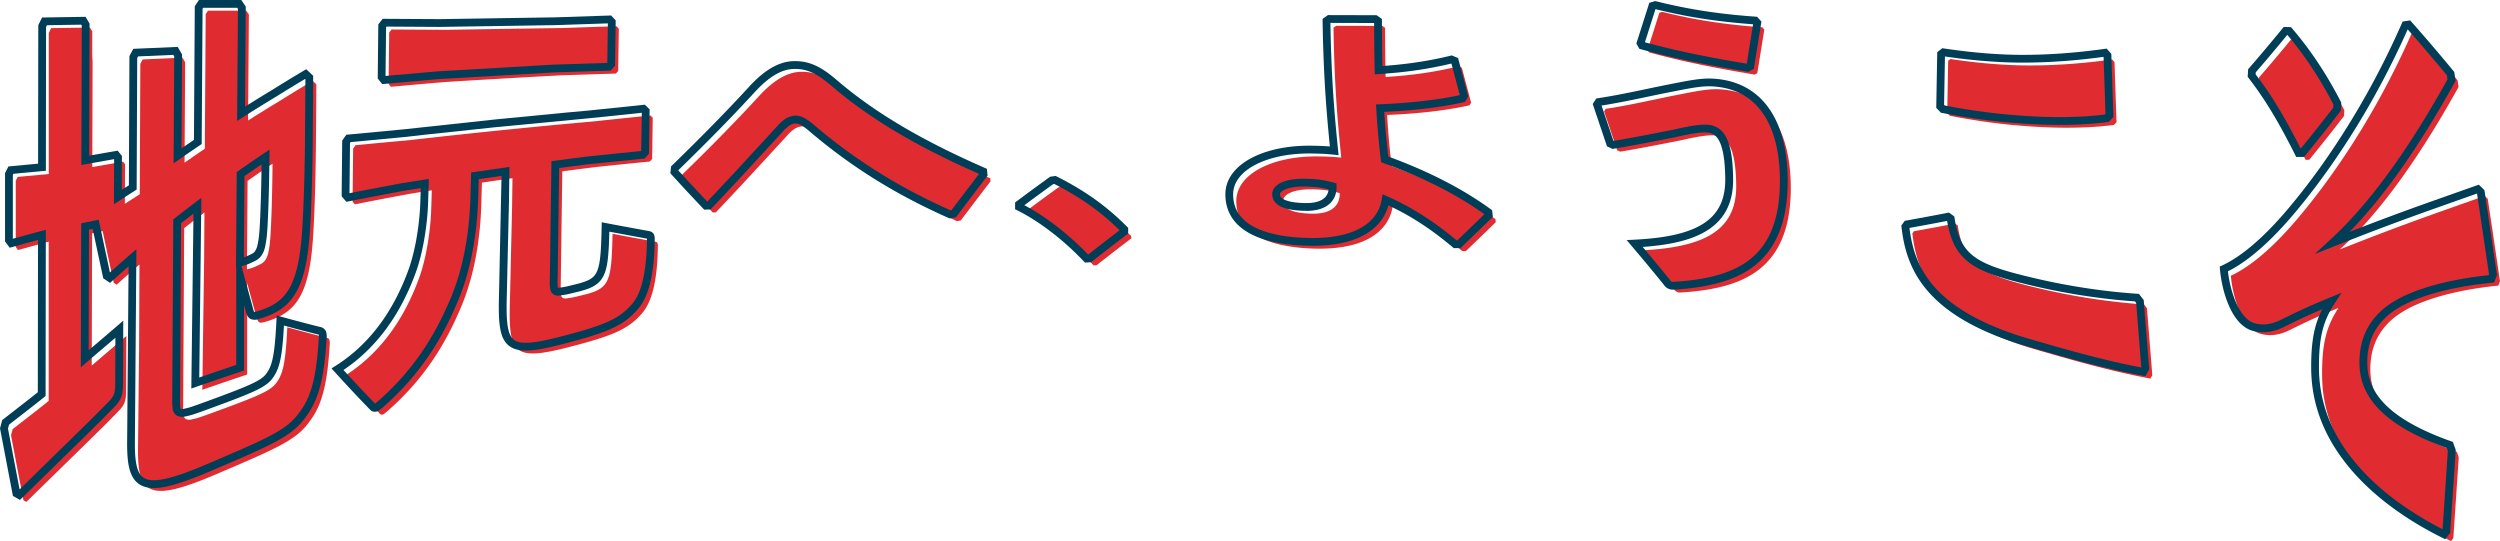 <svg data-name="グループ 2" xmlns="http://www.w3.org/2000/svg" width="761.089" height="164.733"><defs><clipPath id="a"><path data-name="長方形 1" fill="none" d="M0 0h761.089v164.733H0z"/></clipPath></defs><g data-name="グループ 1" clip-path="url(#a)"><path data-name="パス 1" d="m56.071 69.439-.018 3.349-.018 3.189c-.005 1.038-.013 2.051-.018 3.045L56 81.942c-.006.954-.009 1.895-.017 2.821s-.011 1.834-.016 2.731l-.016 2.665-.016 2.616-.016 2.588c-.006.859-.01 1.719-.014 2.579s-.01 1.722-.016 2.588-.01 1.737-.014 2.616-.011 1.766-.016 2.665l-.016 2.73-.017 2.817-.017 2.922-.017 3.045c-.006 1.038-.013 2.1-.018 3.187s-.013 2.2-.02 3.351a15.535 15.535 0 0 0 .1 2.422 1.71 1.71 0 0 0 .67 1.267 2.512 2.512 0 0 0 1.729.153 22.052 22.052 0 0 0 3.274-.915c1.4-.474 3.146-1.118 5.311-1.913 1.933-.71 3.642-1.344 5.155-1.918s2.832-1.087 3.986-1.554 2.139-.893 2.99-1.285 1.564-.757 2.172-1.1a13.138 13.138 0 0 0 1.53-1 7.713 7.713 0 0 0 1.067-.982 8.618 8.618 0 0 0 .781-1.041 10.851 10.851 0 0 0 .783-1.409 13.031 13.031 0 0 0 .639-1.736 22.161 22.161 0 0 0 .514-2.213c.153-.834.29-1.771.412-2.838s.232-2.263.331-3.614.186-2.854.268-4.537c.945.263 1.8.5 2.588.71s1.531.413 2.249.605 1.418.375 2.135.563 1.456.378 2.249.582 1.645.419 2.589.655c.551.112.849.3 1 .663a4.4 4.4 0 0 1 .082 1.753q-.111 1.856-.259 3.575t-.338 3.314q-.192 1.594-.435 3.062t-.548 2.822q-.3 1.353-.676 2.592t-.821 2.372a23.552 23.552 0 0 1-.983 2.163 20.744 20.744 0 0 1-1.163 1.966c-.338.506-.673.987-1.017 1.447s-.693.9-1.062 1.327-.756.837-1.173 1.239-.861.8-1.347 1.186-1.01.778-1.585 1.169-1.2.785-1.889 1.189-1.435.817-2.254 1.247-1.71.875-2.685 1.342-2.03.96-3.179 1.482-2.391 1.071-3.736 1.659-2.8 1.213-4.358 1.883-3.24 1.386-5.041 2.156q-2.627 1.121-4.882 2c-1.507.584-2.9 1.085-4.177 1.5s-2.453.753-3.527 1a22.613 22.613 0 0 1-2.928.507 11.693 11.693 0 0 1-2.385.017 6.633 6.633 0 0 1-1.892-.466 4.915 4.915 0 0 1-1.456-.936 5.589 5.589 0 0 1-1.07-1.391 8.763 8.763 0 0 1-.737-1.831 15.813 15.813 0 0 1-.457-2.251c-.112-.818-.186-1.7-.232-2.655s-.06-1.966-.055-3.043l.036-3.183c.012-1.017.021-1.993.031-2.936l.03-2.744c.009-.889.02-1.754.028-2.605s.018-1.69.028-2.524l.027-2.5.027-2.523.03-2.6c.01-.884.018-1.8.03-2.743s.02-1.918.031-2.933l.036-3.18c0-1.148.01-2.231.014-3.266l.013-2.967.013-2.756.011-2.628.011-2.585.011-2.628.011-2.754.014-2.967.014-3.266c-.7.6-1.3 1.133-1.868 1.628s-1.085.953-1.607 1.413-1.041.923-1.605 1.426-1.172 1.047-1.865 1.672c-.361-.243-.54-.365-.9-.609-.221-1.033-.421-1.985-.621-2.881s-.374-1.736-.547-2.547l-.51-2.382c-.168-.782-.337-1.571-.51-2.389s-.355-1.665-.548-2.572-.4-1.875-.622-2.933l-1.608.325-1.608.328c0 1.151-.006 2.26-.009 3.335l-.01 3.124c-.003 1.01 0 1.991-.007 2.947s-.006 1.891-.009 2.807-.006 1.815-.007 2.7-.005 1.763-.005 2.635 0 1.732-.007 2.6 0 1.726-.007 2.6 0 1.744-.007 2.631-.006 1.785-.007 2.7-.006 1.849-.009 2.807l-.009 2.947-.009 3.124-.01 3.335q1.053-.906 2.105-1.805l2.105-1.8q1.053-.9 2.106-1.794t2.108-1.8q1.055-.9 2.108-1.811c0 1.112-.009 2.133-.011 3.092s-.009 1.855-.011 2.72-.007 1.7-.01 2.537l-.01 2.535-.011 2.722-.011 3.092a14.452 14.452 0 0 1-.173 2.453 5.542 5.542 0 0 1-.614 1.77 8.737 8.737 0 0 1-1.233 1.638c-.473.494-.976 1.013-1.5 1.553s-1.084 1.1-1.662 1.68-1.178 1.18-1.8 1.8-1.261 1.25-1.919 1.9-1.33 1.31-2.017 1.984l-2.1 2.055-2.159 2.111-2.2 2.149-2.222 2.173-2.226 2.176-2.21 2.162-2.168 2.117-2.121 2.075q-1.042 1.021-2.047 2l-.893-.5-.605-3.143-.538-2.81-.5-2.611L5 141.176c-.163-.851-.328-1.724-.5-2.628l-.54-2.847-.608-3.206.5-1.847q1.108-.865 2.213-1.724l2.207-1.716 2.2-1.712q1.1-.855 2.186-1.716 1.091-.861 2.169-1.727V73.572c-.935.25-1.751.47-2.508.676l-2.159.587-2.158.592c-.759.207-1.574.433-2.507.692a96.213 96.213 0 0 1-.7-.945V55.046c.241-.476.362-.714.6-1.189l2.541-.237 2.186-.2 2.186-.2 2.541-.237V13.328c0-1.074 0-2.183.006-3.329.283-.574.425-.859.709-1.432l3.179-.05 2.736-.043 2.734-.043 3.179-.05.7 1.185q0 1.768-.009 3.419c0 1.1-.007 2.168-.01 3.2s.118 2.048.118 3.029-.006 1.939-.009 2.879 0 1.859-.007 2.77-.006 1.805-.007 2.7l-.009 2.66c0 .885 0 1.77-.007 2.662s-.006 1.788-.007 2.7-.006 1.83-.009 2.77l-.009 2.878c-.003.978 0 1.987-.009 3.023s-.006 2.1-.009 3.2l-.01 3.42c.936-.169 1.756-.315 2.517-.45l2.165-.385 2.166-.381a873.31 873.31 0 0 1 2.517-.439l.6.744c0 .967-.007 1.838-.01 2.651l-.009 2.3-.009 2.187-.009 2.3-.011 2.651c.908-.591 1.588-1.03 2.268-1.469s1.361-.875 2.268-1.452c0-1.135.01-2.229.014-3.287l.013-3.08c.004-.996.01-1.963.013-2.906s.009-1.864.013-2.766l.011-2.663c.004-.873.009-1.736.011-2.592s.007-1.707.011-2.558l.011-2.558.011-2.594.011-2.662.013-2.767.013-2.9.013-3.079.014-3.288.713-1.338 2.658-.118 2.308-.1 2.192-.1 2.308-.1 2.658-.114.8 1.376-.018 3.195-.017 2.946-.016 2.751-.016 2.615c-.006.854-.01 1.7-.014 2.533l-.014 2.5c-.004.832-.01 1.678-.016 2.533s-.01 1.723-.014 2.615-.011 1.805-.016 2.753l-.017 2.946c-.006 1.021-.013 2.081-.018 3.193.821-.574 1.507-1.048 2.146-1.49s1.234-.849 1.874-1.287 1.325-.9 2.149-1.457l.021-3.392.02-3.176.02-3c.007-.977.011-1.922.018-2.854s.011-1.844.017-2.746l.017-2.675.017-2.639.017-2.638.017-2.675.017-2.746c.006-.931.013-1.881.018-2.854s.013-1.97.02-3l.02-3.176.021-3.392c.287-.432.429-.648.716-1.078h11.636c.321.476.48.713.8 1.185L75.74 7.8c-.009 1.077-.016 2.109-.023 3.108l-.023 2.9-.021 2.758-.02 2.672-.021 2.642-.02 2.672-.021 2.758c-.007.94-.014 1.906-.023 2.9s-.016 2.033-.023 3.108-.017 2.2-.027 3.371a458.555 458.555 0 0 1 4.97-3.116c.749-.46 1.49-.92 2.3-1.413s1.678-1.021 2.67-1.619a407.577 407.577 0 0 1 4.871-3.011 485.543 485.543 0 0 1 4.873-2.93l1.1 1.043-.018 3.882q-.009 1.888-.021 3.675l-.021 3.483q-.01 1.693-.026 3.305l-.03 3.143q-.015 1.532-.033 2.994-.019 1.464-.04 2.864t-.045 2.744q-.026 1.347-.053 2.642t-.061 2.554q-.034 1.257-.071 2.481t-.08 2.423q-.043 1.2-.091 2.381c-.031.788-.065 1.571-.1 2.352s-.074 1.561-.115 2.341-.082 1.56-.128 2.342q-.134 2.322-.334 4.375t-.467 3.859q-.268 1.809-.609 3.385t-.768 2.963a25.919 25.919 0 0 1-.919 2.545 19.042 19.042 0 0 1-1.081 2.187 15.44 15.44 0 0 1-1.263 1.855 13.92 13.92 0 0 1-1.447 1.561 14.09 14.09 0 0 1-1.641 1.3 16.245 16.245 0 0 1-1.849 1.084 21.145 21.145 0 0 1-2.054.895c-.722.271-1.48.517-2.276.743s-1.331.344-1.73.111-.67-.812-.963-1.976l-.733-2.675c-.222-.811-.428-1.56-.632-2.311l-.631-2.32c-.222-.82-.462-1.7-.734-2.709v27.899c-1.092.364-2.075.693-2.991 1s-1.77.6-2.6.879-1.638.557-2.467.841l-2.6.893c-.92.316-1.9.658-2.989 1.038l.047-3.312c.016-1.066.028-2.1.043-3.1l.041-2.927c.014-.95.026-1.876.038-2.787l.037-2.682.037-2.611c.013-.862.023-1.72.036-2.577s.024-1.713.036-2.575l.037-2.611.037-2.68.038-2.785c.012-.95.027-1.922.041-2.923l.043-3.1.047-3.307.02-3.071c.007-.94.011-1.817.017-2.668l.016-2.534.017-2.668.02-3.071a467.469 467.469 0 0 0-4.016 3.081c-.638.494-1.332 1.032-2.152 1.676m19.1 12.562a14.829 14.829 0 0 0 2.051-.612c.592-.23 1.176-.527 1.979-.919a3.894 3.894 0 0 0 1.5-1.192 6.423 6.423 0 0 0 .98-2.354 28.67 28.67 0 0 0 .594-4.251c.043-.533.084-1.155.124-1.849s.08-1.466.116-2.3.074-1.723.108-2.662.067-1.928.1-2.949.058-2.078.085-3.156.05-2.176.071-3.283.038-2.22.054-3.329.028-2.213.037-3.3a386.788 386.788 0 0 0-3.798 2.579 517.66 517.66 0 0 0-3.797 2.634c-.007 1.077-.016 2.1-.023 3.082l-.02 2.823-.02 2.629-.018 2.5c-.005.818-.013 1.628-.018 2.436s-.013 1.616-.018 2.435-.013 1.649-.02 2.5l-.02 2.629-.021 2.822-.024 3.082" fill="#e02b31"/><path data-name="パス 2" d="M170.705 87.279a9.827 9.827 0 0 0 .166 2.822c.2.567.607.788 1.429.759a25.2 25.2 0 0 0 3.916-.74 63.876 63.876 0 0 0 2.768-.695 19.192 19.192 0 0 0 2.206-.744 8.713 8.713 0 0 0 1.71-.925 5.822 5.822 0 0 0 1.281-1.237 6.867 6.867 0 0 0 .919-1.675 12.809 12.809 0 0 0 .622-2.244 29.367 29.367 0 0 0 .393-2.942c.1-1.111.173-2.359.23-3.767s.1-2.976.135-4.724c1.024.2 1.945.372 2.805.536s1.659.312 2.437.457l2.314.43c.778.143 1.578.29 2.439.446s1.783.325 2.807.51c1.01.132 1 .548.989 1.587q-.03 2.045-.135 3.871t-.284 3.446q-.179 1.624-.429 3.048c-.166.953-.355 1.842-.565 2.673s-.445 1.6-.7 2.318a19.39 19.39 0 0 1-.825 1.986 14.645 14.645 0 0 1-.946 1.675 11.9 11.9 0 0 1-1.061 1.383c-.436.491-.879.964-1.341 1.41s-.945.872-1.459 1.278a19.6 19.6 0 0 1-1.659 1.175c-.6.376-1.237.74-1.94 1.1s-1.466.706-2.3 1.051-1.749.689-2.749 1.035-2.087.7-3.276 1.053-2.479.723-3.885 1.1c-1.758.476-3.376.9-4.865 1.271s-2.848.679-4.088.928-2.364.43-3.378.543a18.146 18.146 0 0 1-2.73.124 8.675 8.675 0 0 1-2.151-.331 5.059 5.059 0 0 1-1.632-.817 4.783 4.783 0 0 1-1.182-1.328 7.575 7.575 0 0 1-.8-1.866 15.5 15.5 0 0 1-.473-2.426c-.111-.906-.179-1.908-.216-3.011s-.04-2.307-.023-3.616l.075-3.271.07-3.017.065-2.82.061-2.676.06-2.592c.02-.855.04-1.707.058-2.564s.04-1.717.06-2.591l.062-2.676c.021-.912.043-1.848.064-2.817s.045-1.97.07-3.013.05-2.131.075-3.267l.04-3.013.036-2.629.04-3.013-2.5.357c-.756.108-1.453.209-2.151.311s-1.4.2-2.152.312l-2.5.368c-.026.882-.045 1.618-.065 2.3l-.057 2.01-.064 2.305q-.049 1.56-.135 3.1t-.214 3.04q-.128 1.509-.3 2.986t-.375 2.928q-.209 1.449-.456 2.868t-.538 2.8q-.288 1.385-.619 2.739t-.7 2.67q-.371 1.319-.784 2.6t-.861 2.523c-.3.83-.618 1.648-.949 2.449a115.7 115.7 0 0 1-2.122 4.813 97.126 97.126 0 0 1-2.401 4.762 83.136 83.136 0 0 1-4.245 7.022 78.293 78.293 0 0 1-7.169 9.096c-.676.743-1.382 1.484-2.108 2.22s-1.476 1.469-2.25 2.2-1.574 1.453-2.4 2.175a7.966 7.966 0 0 1-1.314.991.9.9 0 0 1-1-.293c-.714-.734-1.368-1.413-1.983-2.054s-1.19-1.246-1.746-1.831-1.089-1.155-1.625-1.726-1.071-1.146-1.626-1.746-1.131-1.222-1.746-1.893-1.268-1.389-1.983-2.179q1.445-.912 2.783-1.891t2.584-2.015q1.238-1.038 2.381-2.125t2.193-2.217q1.05-1.129 2.016-2.294t1.845-2.354q.882-1.191 1.686-2.4t1.534-2.433q.731-1.223 1.392-2.452t1.253-2.455q.6-1.225 1.135-2.446t1.02-2.422q.482-1.2.913-2.383c.287-.794.555-1.622.808-2.474s.489-1.73.707-2.625.422-1.805.607-2.726.355-1.849.509-2.778.29-1.858.409-2.78.223-1.835.31-2.733.159-1.78.213-2.638.094-1.693.115-2.494l.084-2.706c.026-.813.05-1.622.082-2.7-.889.139-1.629.257-2.321.366l-2.024.324-2.321.374c-1.116.207-2.142.4-3.1.578s-1.862.349-2.731.513-1.707.324-2.545.484-1.676.321-2.544.49-1.77.342-2.731.53-1.986.389-3.1.609l-.7-.818.031-2.99.027-2.631.026-2.452.026-2.452.027-2.631.031-2.99c.287-.412.43-.618.717-1.027l3.1-.3 2.731-.26 2.545-.24 2.544-.242c.868-.081 1.768-.165 2.731-.253l3.1-.286q1.69-.194 3.3-.375t3.143-.352l3.008-.332c.983-.109 1.945-.214 2.891-.317l2.79-.3q1.372-.149 2.706-.29t2.638-.278l2.588-.271 2.554-.264 2.537-.259q1.268-.13 2.538-.257l2.554-.256 2.589-.256 2.639-.257 2.707-.261 2.793-.266q1.419-.134 2.893-.271t3.013-.28l3.148-.287 3.3-.3c1.112-.121 2.133-.23 3.092-.332s1.857-.2 2.723-.29l2.537-.266 2.537-.263 2.723-.277c.959-.1 1.98-.2 3.1-.311.278.27.418.4.7.673l-.04 2.747-.034 2.386-.033 2.266c-.012.766-.023 1.544-.034 2.386s-.031 1.749-.041 2.749l-.719.812-3.1.3-2.722.273-2.537.257-2.537.26-2.722.284c-.959.1-1.979.207-3.092.327-.991.125-1.859.234-2.666.338s-1.55.2-2.293.294l-2.294.3c-.807.105-1.673.219-2.666.351l-.047 3.374c-.016 1.083-.028 2.121-.043 3.129l-.041 2.933-.038 2.788c-.012.91-.026 1.8-.037 2.69s-.026 1.764-.037 2.642-.024 1.756-.037 2.642l-.037 2.69-.04 2.787c-.014.95-.026 1.928-.04 2.935l-.044 3.129-.047 3.374M119.012 26.42l-.7-.865.033-2.9c.01-.9.018-1.74.028-2.551s.017-1.594.026-2.376l.027-2.376.028-2.551.033-2.9c.287-.371.43-.555.719-.925l3.108.02 2.734.017 2.55.016 2.548.016 2.736.016 3.108.017 3.362-.055 3.118-.051 2.925-.048 2.778-.044 2.682-.043 2.633-.041 2.632-.04 2.682-.041 2.778-.041 2.925-.044 3.119-.045c1.078-.016 2.2-.033 3.362-.048l3.092-.107 2.72-.092 2.535-.084 2.535-.084 2.722-.088 3.092-.1c.278.3.418.446.7.743-.016 1.03-.028 1.957-.041 2.822s-.024 1.67-.034 2.453-.023 1.545-.034 2.33l-.034 2.452c-.011.865-.026 1.794-.041 2.824l-.719.787-3.091.1-2.72.085-2.535.081-2.534.081-2.719.088-3.091.1-3.362.18-3.119.17-2.925.162-2.78.156-2.68.152-2.633.151-2.632.153-2.68.158-2.778.165-2.923.176-3.118.19-3.361.207c-1.119.094-2.145.182-3.109.264l-2.736.236-2.548.222-2.55.224-2.734.244c-.963.085-1.989.178-3.108.28" fill="#e02b31"/><path data-name="パス 3" d="m207.567 53.273 2.3-2.244q1.135-1.106 2.223-2.186 1.093-1.08 2.153-2.133t2.085-2.084q1.027-1.031 2.023-2.038t1.962-2q.965-.986 1.9-1.955t1.851-1.919q.912-.95 1.8-1.885t1.751-1.854q.863-.918 1.706-1.825t1.665-1.8q1-1.1 2.018-2.065t2.05-1.787a22.635 22.635 0 0 1 2.078-1.469 16.77 16.77 0 0 1 2.108-1.116 12.994 12.994 0 0 1 2.136-.729 10.911 10.911 0 0 1 2.163-.308 14.508 14.508 0 0 1 2.716.134 13.012 13.012 0 0 1 2.52.631 15.654 15.654 0 0 1 2.452 1.139 24.851 24.851 0 0 1 2.507 1.656 47.244 47.244 0 0 1 2.689 2.182q.984.837 2 1.66t2.045 1.632q1.038.81 2.1 1.6t2.155 1.58q1.089.782 2.207 1.554t2.267 1.531q1.148.759 2.327 1.508t2.386 1.489q1.208.739 2.449 1.47t2.513 1.452q1.272.722 2.578 1.436t2.648 1.422q1.34.709 2.713 1.409t2.784 1.4q1.41.7 2.856 1.388t2.93 1.381q1.483.688 3.006 1.374t3.081 1.369l.094.926c-.605.784-1.159 1.5-1.678 2.182l-1.482 1.936c-.47.615-.923 1.21-1.376 1.807l-1.378 1.815c-.47.62-.956 1.266-1.479 1.957s-1.075 1.429-1.68 2.237l-1.122.193q-1.634-.724-3.216-1.457t-3.111-1.477q-1.53-.744-3.01-1.5t-2.908-1.513q-1.432-.761-2.811-1.528t-2.714-1.543q-1.336-.773-2.624-1.554t-2.533-1.562q-1.242-.782-2.443-1.568t-2.356-1.574q-1.157-.788-2.271-1.575t-2.192-1.574q-1.078-.786-2.115-1.57t-2.039-1.558c-.665-.52-1.321-1.037-1.96-1.554s-1.273-1.028-1.892-1.54-1.224-1.018-1.818-1.524a18.157 18.157 0 0 0-2.859-2.085 4.094 4.094 0 0 0-2.271-.6 4.832 4.832 0 0 0-2.25.723 11.007 11.007 0 0 0-2.348 2.087l-1.575 1.716-1.649 1.789-1.719 1.874-1.8 1.955q-.916 1-1.874 2.035l-1.957 2.118q-1 1.08-2.04 2.2l-2.133 2.29-2.223 2.376q-1.134 1.211-2.318 2.466-1.182 1.257-2.416 2.56l-.91.033c-.767-.8-1.457-1.531-2.1-2.214s-1.241-1.318-1.822-1.94a803.824 803.824 0 0 1-3.551-3.832 537.326 537.326 0 0 1-2.1-2.3l.119-1.135" fill="#e02b31"/><path data-name="パス 4" d="M323.307 56.858q1.336.671 2.619 1.362t2.526 1.409q1.24.718 2.442 1.47t2.371 1.545q1.168.793 2.308 1.632t2.257 1.73q1.119.893 2.217 1.842t2.189 1.966q1.091 1.018 2.172 2.105v.649c-.844.643-1.6 1.224-2.312 1.768s-1.368 1.05-2.01 1.545-1.267.977-1.909 1.476l-2.01 1.562a673.67 673.67 0 0 0-2.317 1.812l-.919.061q-1.08-1.144-2.2-2.243t-2.266-2.143q-1.144-1.046-2.311-2.035t-2.338-1.918q-1.172-.927-2.347-1.785t-2.342-1.639q-1.163-.786-2.311-1.5c-.763-.472-1.52-.916-2.264-1.332s-1.48-.8-2.2-1.159l.007-.753c.8-.594 1.51-1.125 2.178-1.619l1.892-1.4c.604-.448 1.192-.876 1.8-1.318s1.223-.893 1.891-1.379 1.382-1 2.176-1.577c.408-.057.611-.084 1.018-.139" fill="#e02b31"/><path data-name="パス 5" d="M447.344 32.072q-1.266.279-2.565.528t-2.631.472q-1.33.224-2.69.419t-2.746.368q-1.387.17-2.8.317t-2.845.271q-1.434.126-2.888.227t-2.927.183q-1.474.081-2.963.143.083 1.385.176 2.733t.195 2.663q.1 1.317.217 2.606t.243 2.56q.128 1.272.271 2.527t.3 2.5q1.338.484 2.685.994t2.695 1.051q1.349.541 2.7 1.111t2.7 1.169q1.349.6 2.692 1.233t2.678 1.3q1.334.665 2.658 1.365t2.631 1.433q1.308.733 2.6 1.5t2.555 1.58q1.27.808 2.514 1.652t2.462 1.727l.111.932c-.727.709-1.382 1.344-1.993 1.937l-1.73 1.678-1.645 1.591-1.733 1.67c-.612.589-1.267 1.22-2 1.919l-1.122-.006q-1.317-1.114-2.6-2.131t-2.533-1.945q-1.249-.929-2.466-1.774t-2.406-1.612q-1.187-.769-2.345-1.464t-2.288-1.328q-1.131-.631-2.234-1.2t-2.179-1.084q-1.08-.518-2.135-.983a12.94 12.94 0 0 1-.54 2.18 12.45 12.45 0 0 1-2.224 3.953 13.668 13.668 0 0 1-1.7 1.714 15.786 15.786 0 0 1-2.112 1.5 19.279 19.279 0 0 1-2.531 1.261 24.219 24.219 0 0 1-2.959 1 31.426 31.426 0 0 1-3.4.709q-1.809.279-3.845.4t-4.3.068c-1.28-.03-2.527-.091-3.734-.187s-2.378-.226-3.5-.391-2.209-.365-3.244-.6-2.021-.507-2.957-.818a24.354 24.354 0 0 1-2.648-1.043 18.738 18.738 0 0 1-2.31-1.278 14.346 14.346 0 0 1-1.946-1.52 11.775 11.775 0 0 1-1.558-1.768 10.918 10.918 0 0 1-1.145-2.024 11.2 11.2 0 0 1-.7-2.288 13.208 13.208 0 0 1-.24-2.557 8.97 8.97 0 0 1 .274-2.2 9.231 9.231 0 0 1 .79-2.047 10.773 10.773 0 0 1 1.267-1.879 13.5 13.5 0 0 1 1.707-1.7 17.4 17.4 0 0 1 2.108-1.5 22.053 22.053 0 0 1 2.469-1.3 28.046 28.046 0 0 1 2.793-1.081c.98-.322 2.008-.605 3.077-.848s2.179-.446 3.324-.607 2.324-.277 3.531-.349 2.445-.1 3.7-.081c1.29.02 2.261.045 3.061.077s1.425.071 2.02.118 1.161.1 1.839.17q-.136-1.308-.264-2.6t-.251-2.578q-.121-1.285-.237-2.568t-.223-2.575q-.109-1.291-.21-2.594t-.195-2.629q-.094-1.325-.179-2.679t-.165-2.741q-.077-1.389-.148-2.82t-.132-2.913q-.062-1.481-.115-3.02t-.1-3.141q-.045-1.6-.081-3.278t-.062-3.429l.807-.562 3.084.007 2.679.006 2.544.007 2.679.007 3.084.01.813.571q.006 1.344.014 2.652t.017 2.587q.009 1.276.021 2.523t.03 2.462q.017 1.217.041 2.4t.054 2.347q1.56-.1 3.054-.223t2.938-.271q1.442-.147 2.839-.321t2.76-.372q1.361-.2 2.7-.429t2.652-.484a115.25 115.25 0 0 0 5.241-1.149l1.017.433.758 2.852.652 2.457c.212.8.423 1.6.653 2.462s.477 1.8.76 2.865l-.5.817m-48.073 25.567a21.2 21.2 0 0 0-3.631.229 11.618 11.618 0 0 0-2.723.74 4.9 4.9 0 0 0-1.71 1.132 2.076 2.076 0 0 0-.592 1.406 2.6 2.6 0 0 0 .614 1.713 4.449 4.449 0 0 0 1.76 1.193 12.231 12.231 0 0 0 2.793.713 29.249 29.249 0 0 0 3.71.28 14.844 14.844 0 0 0 2.991-.225 8.654 8.654 0 0 0 2.355-.77 5.645 5.645 0 0 0 1.692-1.287A4.974 4.974 0 0 0 407.551 61a6.517 6.517 0 0 0 .294-2.213 39.69 39.69 0 0 0-2.47-.6 24.374 24.374 0 0 0-2.6-.378c-.974-.091-2.1-.148-3.487-.17" fill="#e02b31"/><path data-name="パス 6" d="m492.334 45.757-.876-2.612-.761-2.264-.723-2.143-.76-2.251-.875-2.584.5-.77q1.31-.2 2.643-.425c.886-.151 1.78-.31 2.675-.476s1.793-.338 2.687-.514 1.788-.357 2.676-.537 1.768-.365 2.642-.548l2.585-.543 2.507-.523c.821-.169 1.625-.334 2.408-.487l3.368-.662c1.057-.206 2.051-.4 2.994-.562s1.835-.31 2.686-.422 1.661-.195 2.439-.24a21.093 21.093 0 0 1 2.258-.014 26.433 26.433 0 0 1 2.71.277 23.184 23.184 0 0 1 2.565.544 21.111 21.111 0 0 1 2.412.818 19.507 19.507 0 0 1 2.253 1.094 18.951 18.951 0 0 1 2.082 1.374 19.312 19.312 0 0 1 1.9 1.653 20.319 20.319 0 0 1 1.72 1.936 22.357 22.357 0 0 1 1.524 2.219 25.044 25.044 0 0 1 1.322 2.5 29.339 29.339 0 0 1 1.112 2.783q.5 1.462.892 3.061t.663 3.334q.275 1.736.428 3.605t.183 3.869q.026 1.888-.055 3.649t-.27 3.4q-.187 1.638-.48 3.153t-.687 2.912q-.394 1.4-.891 2.675a26.057 26.057 0 0 1-1.088 2.445 23.627 23.627 0 0 1-1.283 2.22 22.3 22.3 0 0 1-1.473 2 21.648 21.648 0 0 1-1.659 1.8 22.122 22.122 0 0 1-1.842 1.6 23.645 23.645 0 0 1-2.02 1.4q-1.053.656-2.193 1.223t-2.359 1.047q-1.223.486-2.528.891t-2.69.74q-1.385.332-2.848.6t-3 .47q-1.538.2-3.149.351t-3.3.243a2.09 2.09 0 0 1-1.74-1.028c-.655-.805-1.254-1.54-1.817-2.227s-1.089-1.33-1.6-1.946-1-1.21-1.489-1.8a776.527 776.527 0 0 0-3.089-3.699c-.564-.67-1.162-1.381-1.814-2.152q2.175-.111 4.173-.29t3.822-.439q1.824-.258 3.477-.6t3.139-.76q1.485-.422 2.805-.932a24.97 24.97 0 0 0 2.48-1.108 19.875 19.875 0 0 0 2.16-1.293 16.438 16.438 0 0 0 1.847-1.479 14.513 14.513 0 0 0 1.538-1.669 14.157 14.157 0 0 0 1.239-1.864 14.944 14.944 0 0 0 .945-2.057 16.971 16.971 0 0 0 .655-2.254 20.249 20.249 0 0 0 .374-2.45 25.063 25.063 0 0 0 .1-2.646c-.023-1.543-.085-2.947-.189-4.223s-.251-2.423-.439-3.449a19.179 19.179 0 0 0-.689-2.724 10.243 10.243 0 0 0-.94-2.054 6.167 6.167 0 0 0-1.192-1.439 4.938 4.938 0 0 0-1.445-.879 5.9 5.9 0 0 0-1.7-.379 12.95 12.95 0 0 0-1.927.014c-.724.051-1.527.149-2.4.283s-1.814.308-2.815.511-2.077.459-3.173.693c-.75.161-1.554.305-2.361.464l-2.48.487-2.582.5q-1.312.254-2.665.509t-2.732.507a328.596 328.596 0 0 1-5.591.982l-.918-.426m9.247-30.556.79-2.464.685-2.148.652-2.045c.22-.688.443-1.395.685-2.158l.788-2.493.906-.274q1.3.326 2.6.629t2.6.585q1.3.281 2.611.543t2.632.5q1.323.241 2.666.463t2.71.422q1.368.2 2.766.385t2.831.347q1.434.164 2.908.311t3 .274q1.521.128 3.1.239c.247.276.371.413.617.69-.17 1.067-.325 2.026-.469 2.919l-.406 2.531c-.129.808-.257 1.592-.388 2.4l-.408 2.52c-.144.889-.3 1.839-.469 2.895l-.8.45q-1.368-.23-2.729-.463t-2.71-.47q-1.353-.237-2.7-.482t-2.683-.5q-1.338-.254-2.673-.514t-2.668-.537q-1.332-.273-2.663-.56t-2.662-.588q-1.332-.3-2.663-.616t-2.669-.651q-1.336-.335-2.675-.686t-2.686-.723l-.415-.734" fill="#e02b31"/><path data-name="パス 7" d="M582.696 70.385c1-.179 1.9-.341 2.739-.494s1.618-.3 2.378-.437 1.5-.277 2.257-.419l2.378-.449a592.28 592.28 0 0 0 2.737-.526c.327.237.489.357.815.6.158 1 .339 1.945.551 2.829a23.714 23.714 0 0 0 .727 2.484 17.584 17.584 0 0 0 .932 2.178 14.631 14.631 0 0 0 1.163 1.9 13.674 13.674 0 0 0 1.422 1.666 15.04 15.04 0 0 0 1.707 1.463 19.028 19.028 0 0 0 2.02 1.294q1.093.611 2.359 1.162c.847.369 1.753.723 2.726 1.065s2.011.675 3.119 1 2.285.652 3.538.979 2.58.653 3.986.99q1.325.317 2.662.618t2.678.584q1.344.283 2.693.55t2.7.514q1.355.249 2.713.479t2.719.442q1.362.211 2.723.4t2.722.365q1.361.173 2.72.325t2.716.284q1.355.13 2.707.241t2.7.2l.916 1.17c.094 1.162.179 2.241.261 3.263l.232 2.91.214 2.7c.069.882.139 1.75.209 2.631l.215 2.7.231 2.923.26 3.285-.591 1q-1.357-.249-2.72-.523t-2.733-.565q-1.368-.294-2.74-.607t-2.744-.641q-1.372-.328-2.744-.67t-2.74-.695q-1.368-.354-2.731-.717t-2.722-.733q-1.357-.371-2.7-.746t-2.686-.754q-1.338-.379-2.663-.76t-2.635-.76q-1.31-.379-2.6-.757-2.384-.7-4.568-1.437t-4.18-1.521q-1.994-.78-3.807-1.6t-3.455-1.663q-1.641-.848-3.116-1.724t-2.8-1.78q-1.321-.9-2.5-1.828t-2.212-1.871q-1.04-.944-1.946-1.908t-1.7-1.942q-.788-.978-1.466-1.969t-1.253-1.991q-.575-1-1.057-2.007c-.322-.67-.614-1.344-.879-2.018s-.5-1.348-.72-2.021-.406-1.348-.577-2.021-.321-1.342-.453-2.011-.247-1.332-.347-2-.185-1.321-.257-1.973c.2-.267.3-.4.5-.673m11.088-52.4q1.3.2 2.6.376c.864.119 1.727.23 2.588.338s1.72.206 2.578.3 1.714.18 2.571.261 1.71.155 2.564.22 1.707.128 2.561.18 1.7.1 2.558.139c.882.043 1.774.072 2.676.1s1.811.037 2.729.041 1.842 0 2.774-.007 1.871-.034 2.814-.061 1.893-.065 2.847-.112 1.91-.1 2.871-.159 1.923-.129 2.889-.206a190.135 190.135 0 0 0 8.706-.895c.963-.122 1.933-.247 2.9-.382.287.321.43.484.716.808l.1 2.932c.032.918.06 1.781.088 2.612l.081 2.423c.027.79.053 1.568.078 2.358s.054 1.591.081 2.423l.088 2.618c.031.918.062 1.892.1 2.939l-.8.825q-1.306.166-2.639.3t-2.692.233q-1.359.1-2.743.165t-2.793.1q-1.408.038-2.839.043c-.955.006-1.916 0-2.884-.016s-1.945-.04-2.926-.072-1.972-.078-2.967-.129-2-.109-3-.179-2.02-.145-3.04-.229-2.043-.176-3.072-.277c-.81-.078-1.636-.168-2.479-.263s-1.7-.2-2.567-.308-1.746-.23-2.629-.354-1.774-.257-2.666-.4-1.788-.284-2.68-.433-1.784-.307-2.669-.469-1.763-.328-2.632-.5l-.82-.857.053-2.94c.017-.913.031-1.764.045-2.589s.03-1.619.044-2.413l.043-2.416.047-2.591.053-2.95.7-.533" fill="#e02b31"/><path data-name="パス 8" d="M735.417 9.554c.73.821 1.409 1.589 2.05 2.318s1.243 1.422 1.824 2.089 1.139 1.315 1.689 1.957 1.094 1.276 1.645 1.922 1.108 1.307 1.687 2 1.182 1.408 1.821 2.175 1.315 1.584 2.044 2.469l.305 1.967q-1.005 1.813-2 3.551t-1.96 3.4q-.972 1.664-1.926 3.257t-1.895 3.119q-.94 1.526-1.864 2.984t-1.834 2.856q-.91 1.4-1.805 2.733t-1.777 2.612q-.882 1.278-1.751 2.5t-1.726 2.388q-.857 1.168-1.7 2.283t-1.678 2.179q-.835 1.065-1.656 2.081t-1.636 1.987q-.812.969-1.615 1.9t-1.6 1.81q-.795.882-1.58 1.724t-1.562 1.64q-.778.8-1.547 1.568t-1.533 1.494q-.763.729-1.52 1.423 1.353-.537 2.687-1.061t2.656-1.043q1.321-.516 2.633-1.024t2.621-1.01l2.615-1q1.307-.5 2.619-.989 1.313-.492 2.632-.983l2.652-.979q1.334-.488 2.683-.979t2.722-.984q1.372-.494 2.768-.993t2.825-1.006l2.889-1.023q1.462-.518 2.962-1.045l3.045-1.075 3.135-1.108c.362.351.543.527.9.881l.472 3.143.429 2.864c.138.918.268 1.8.4 2.666s.254 1.709.379 2.548l.372 2.513.378 2.56c.128.871.26 1.763.4 2.69s.278 1.891.426 2.9l.47 3.2-.5 1.345q-1.577.153-3.153.349t-3.138.435q-1.56.239-3.1.52t-3.04.605q-1.5.324-2.962.693t-2.859.781q-1.4.411-2.74.871t-2.6.966q-1.259.507-2.433 1.062t-2.245 1.175c-.716.4-1.4.825-2.043 1.266a21.669 21.669 0 0 0-1.818 1.376 21.274 21.274 0 0 0-2.276 2.261 18.712 18.712 0 0 0-1.766 2.4 17.62 17.62 0 0 0-1.3 2.533 18.6 18.6 0 0 0-.872 2.659 21.125 21.125 0 0 0-.486 2.776 25.422 25.422 0 0 0-.145 2.885 20.025 20.025 0 0 0 .152 2.383 18.109 18.109 0 0 0 .433 2.264 17.32 17.32 0 0 0 .71 2.152 17.782 17.782 0 0 0 .981 2.048 19.562 19.562 0 0 0 1.253 1.953 22.338 22.338 0 0 0 1.517 1.865q.827.91 1.781 1.781t2.038 1.7q1.082.833 2.292 1.631t2.545 1.561q1.334.765 2.793 1.5t3.037 1.435q1.579.7 3.277 1.374t3.513 1.317c.24.662.361.994.6 1.659l-.21 3.133-.19 2.844-.176 2.638-.168 2.513-.166 2.469-.168 2.507-.176 2.626a7035.095 7035.095 0 0 0-.397 5.93c-.278.357-.416.536-.694.891q-1.717-.854-3.358-1.743t-3.207-1.8q-1.564-.916-3.052-1.859t-2.9-1.912q-1.413-.967-2.749-1.96t-2.6-2.006q-1.261-1.012-2.446-2.047t-2.3-2.087q-1.112-1.053-2.148-2.124t-2-2.159q-.961-1.089-1.848-2.193t-1.7-2.226q-.812-1.119-1.55-2.256t-1.4-2.285q-.663-1.151-1.254-2.317t-1.107-2.344q-.516-1.18-.959-2.374t-.814-2.4q-.371-1.208-.668-2.43t-.521-2.46q-.224-1.236-.376-2.489t-.214-2.523q-.081-1.268-.088-2.548c-.007-1.21.009-2.348.048-3.426s.1-2.094.19-3.06.2-1.881.345-2.753.313-1.706.511-2.506.426-1.568.685-2.315.548-1.472.871-2.185.678-1.413 1.067-2.112.812-1.395 1.273-2.1c-1.233.507-2.361.979-3.4 1.423s-2 .862-2.9 1.261-1.733.781-2.528 1.152-1.55.73-2.287 1.084-1.455.7-2.175 1.055-1.447.71-2.195 1.061a13.441 13.441 0 0 1-3.195 1.045 11.144 11.144 0 0 1-2.78.189 10.46 10.46 0 0 1-2.338-.409 6.729 6.729 0 0 1-1.977-.979 9.624 9.624 0 0 1-1.72-1.6 14.776 14.776 0 0 1-1.467-2.072 21.632 21.632 0 0 1-1.223-2.418c-.368-.849-.7-1.734-.984-2.635s-.541-1.817-.756-2.727a37.247 37.247 0 0 1-.846-5.227q.884-.407 1.808-.912c.616-.338 1.246-.707 1.889-1.114s1.3-.845 1.97-1.321 1.355-.989 2.054-1.538 1.412-1.136 2.138-1.764 1.467-1.291 2.223-2 1.524-1.453 2.308-2.244 1.582-1.622 2.395-2.5 1.641-1.8 2.483-2.767q.673-.782 1.364-1.6t1.4-1.682q.707-.859 1.429-1.758t1.456-1.838q.733-.937 1.48-1.915t1.5-1.99q.754-1.014 1.52-2.067t1.537-2.139q.771-1.089 1.55-2.214t1.56-2.285q.782-1.159 1.567-2.356t1.57-2.425q.786-1.232 1.571-2.494t1.569-2.56q.784-1.3 1.564-2.624t1.557-2.687q.776-1.357 1.544-2.746t1.533-2.805q.761-1.415 1.514-2.859t1.484-2.907q.742-1.468 1.472-2.963t1.446-3.01q.714-1.518 1.414-3.055t1.385-3.1l1.01-.151m-47.704 14.064c.68-.784 1.3-1.508 1.891-2.192s1.135-1.327 1.663-1.95 1.041-1.227 1.551-1.834 1.023-1.217 1.553-1.854 1.078-1.3 1.665-2.007 1.212-1.472 1.893-2.307l1.112.027q.831.963 1.669 1.99t1.679 2.116q.84 1.089 1.678 2.24t1.67 2.358q.831 1.206 1.655 2.47t1.63 2.578q.81 1.312 1.6 2.678t1.565 2.77q.771 1.408 1.518 2.858l-.092 1.746a493.079 493.079 0 0 1-3.693 4.747 634.51 634.51 0 0 1-3.22 4.053 493.012 493.012 0 0 1-3.689 4.541h-1.108q-.735-1.459-1.45-2.844t-1.416-2.7q-.7-1.317-1.4-2.57t-1.383-2.453q-.69-1.2-1.382-2.351t-1.392-2.26q-.7-1.11-1.41-2.183t-1.44-2.118q-.731-1.044-1.482-2.064t-1.526-2.016l.089-1.469" fill="#e02b31"/><path data-name="パス 9" d="m6.081 152.192-2.149-1.207L0 130.38l.672-2.49.311-.243q1.108-.867 2.214-1.727l2.209-1.72q1.1-.857 2.2-1.71t2.182-1.712q.863-.682 1.719-1.366l.062-46.361-1.011.274-7.6 2.087L1.534 73.5V52.694l1.033-2.024 9.03-.842.057-42.171 1.155-2.33 13.237-.206 1.223 2.055-.114 40.212 8.66-1.526 1.3 1.615-.038 10.323.432-.278c.538-.347 1.077-.692 1.727-1.107l.173-39.35 1.169-2.2 13.522-.588 1.321 2.276-.165 28.623.274-.189c.642-.443 1.237-.852 1.878-1.29.5-.342 1.033-.7 1.636-1.112L59.3 1.9 60.563 0h12.9l1.357 2.01-.233 30.464q.43-.273.837-.526c.81-.507 1.557-.973 2.3-1.435s1.494-.922 2.3-1.416 1.68-1.024 2.678-1.624a431.82 431.82 0 0 1 4.864-3.008 414.83 414.83 0 0 1 4.885-2.937l.773-.457 2.122 2.011-.146 21.007-.04 2.865c-.014.935-.03 1.851-.045 2.749s-.034 1.78-.054 2.646-.038 1.72-.061 2.56-.045 1.668-.07 2.486-.051 1.628-.081 2.43-.058 1.6-.091 2.386-.065 1.575-.1 2.359-.074 1.565-.115 2.347-.084 1.565-.129 2.351c-.089 1.545-.2 3.033-.337 4.419s-.3 2.709-.474 3.92-.391 2.388-.624 3.46-.5 2.1-.784 3.043a27.084 27.084 0 0 1-.96 2.663 20.684 20.684 0 0 1-1.153 2.315 16.966 16.966 0 0 1-1.359 2 15.209 15.209 0 0 1-1.571 1.693 15.442 15.442 0 0 1-1.778 1.413 17.453 17.453 0 0 1-1.979 1.162 22.1 22.1 0 0 1-2.17.946c-.739.278-1.513.531-2.368.774a3.321 3.321 0 0 1-2.653-.006c-.814-.474-1.183-1.389-1.514-2.712l-.4-1.456-.01 19.909-.81.271-2.989 1c-.917.307-1.766.6-2.6.878s-1.635.557-2.463.841l-2.594.892c-.915.317-1.9.658-2.984 1.037l-1.6.56.66-53.266-.223.17c-.636.49-1.229.946-1.866 1.44-.516.4-1.062.827-1.687 1.315l-.312 53.85a15.506 15.506 0 0 0 .087 2.22 1.082 1.082 0 0 0 .143.466 1.926 1.926 0 0 0 .9-.023 20.768 20.768 0 0 0 3.082-.865c1.321-.447 2.932-1.04 4.97-1.79l.313-.115a541.582 541.582 0 0 0 5.145-1.912c1.561-.592 2.855-1.1 3.957-1.545 1.149-.467 2.111-.879 2.939-1.263s1.5-.726 2.082-1.057a11.825 11.825 0 0 0 1.393-.91 6.665 6.665 0 0 0 .908-.835 7.181 7.181 0 0 0 .67-.9 9.549 9.549 0 0 0 .7-1.256 11.7 11.7 0 0 0 .58-1.577 20.677 20.677 0 0 0 .486-2.092c.151-.814.281-1.716.4-2.758s.227-2.214.325-3.565c.1-1.318.185-2.793.267-4.507l.072-1.483 1.429.4c.943.261 1.791.493 2.582.709s1.527.412 2.243.6 1.413.375 2.129.562 1.452.376 2.243.58 1.641.418 2.584.653a2.338 2.338 0 0 1 1.81 1.372 5.139 5.139 0 0 1 .165 2.277 141.745 141.745 0 0 1-.26 3.6 98.95 98.95 0 0 1-.342 3.354 70.558 70.558 0 0 1-.443 3.115 51.558 51.558 0 0 1-.56 2.888 38.785 38.785 0 0 1-.7 2.675c-.259.861-.547 1.69-.855 2.467a24.87 24.87 0 0 1-1.033 2.273 21.921 21.921 0 0 1-1.23 2.08 41.889 41.889 0 0 1-1.051 1.5c-.375.5-.74.959-1.118 1.395-.4.466-.811.9-1.246 1.315-.453.438-.919.848-1.428 1.256s-1.062.82-1.662 1.227-1.24.811-1.953 1.23-1.462.832-2.305 1.274c-.828.435-1.719.879-2.722 1.362-.96.462-2.008.949-3.2 1.491-1.153.523-2.4 1.075-3.751 1.666s-2.8 1.216-4.365 1.886q-1.943.835-4.126 1.766l-.916.391a154.722 154.722 0 0 1-4.92 2.014c-1.557.6-2.943 1.1-4.237 1.524a44.82 44.82 0 0 1-3.624 1.033 23.776 23.776 0 0 1-3.082.533 13.027 13.027 0 0 1-2.626.016 7.877 7.877 0 0 1-2.229-.553 6.137 6.137 0 0 1-1.8-1.159 6.8 6.8 0 0 1-1.3-1.685 9.865 9.865 0 0 1-.839-2.077 16.917 16.917 0 0 1-.493-2.42 30.858 30.858 0 0 1-.24-2.76 60.771 60.771 0 0 1-.058-3.1l.436-53.665a374.271 374.271 0 0 0-3.091 2.734c-.562.502-1.169 1.044-1.862 1.668l-.687.621-2.064-1.4-3.227-15.032-1.116.227-.1 36.725c.048-.04.1-.08.142-.121l4.213-3.589 2.105-1.8q1.052-.9 2.105-1.808l1.97-1.7-.075 19.3a15.4 15.4 0 0 1-.192 2.658 6.73 6.73 0 0 1-.744 2.136 9.677 9.677 0 0 1-1.395 1.862 212.203 212.203 0 0 1-3.199 3.269l-1.8 1.8c-.618.617-1.263 1.251-1.92 1.9s-1.332 1.311-2.02 1.986ZM2.43 130.474l3.534 18.516 18.548-18.145 2.016-1.981q.987-.971 1.915-1.893.927-.923 1.794-1.793c.575-.577 1.128-1.136 1.653-1.673s1.024-1.051 1.493-1.543a7.489 7.489 0 0 0 1.054-1.393 4.344 4.344 0 0 0 .484-1.4 13.2 13.2 0 0 0 .153-2.249l.055-14.1-.141.121-2.109 1.8-4.212 3.588-2.1 1.8-1.967 1.692.124-43.843 5.315-1.08 3.426 16.041c.349-.312.678-.607.993-.886l1.608-1.429a522.621 522.621 0 0 1 3.483-3.05l1.974-1.713-.459 58.911c0 1.116.013 2.092.054 2.973.045.956.118 1.79.222 2.55a14.613 14.613 0 0 0 .422 2.084 7.646 7.646 0 0 0 .635 1.584 4.369 4.369 0 0 0 .841 1.1 3.75 3.75 0 0 0 1.108.712 5.544 5.544 0 0 0 1.558.379 10.86 10.86 0 0 0 2.142-.017 21.579 21.579 0 0 0 2.774-.483c1.027-.241 2.18-.57 3.429-.977s2.621-.9 4.116-1.482a155.642 155.642 0 0 0 4.847-1.983l.915-.391q2.184-.933 4.124-1.764c1.561-.669 3.007-1.294 4.351-1.881s2.577-1.133 3.72-1.653a143.797 143.797 0 0 0 3.155-1.469c.979-.47 1.845-.9 2.649-1.325s1.53-.822 2.2-1.219 1.266-.767 1.824-1.148 1.04-.734 1.508-1.112a17.893 17.893 0 0 0 2.367-2.277c.338-.391.668-.8 1.007-1.259.3-.4.622-.861.983-1.4a19.443 19.443 0 0 0 1.1-1.851 22.444 22.444 0 0 0 .933-2.055c.284-.714.548-1.48.788-2.277s.456-1.628.655-2.51c.195-.864.374-1.79.534-2.756.156-.939.3-1.952.428-3.01.122-1.021.236-2.122.334-3.274.1-1.111.18-2.271.257-3.545a7.065 7.065 0 0 0 .021-1.146 866.824 866.824 0 0 1-5.054-1.288l-2.141-.564a494.358 494.358 0 0 1-3.424-.927 154.778 154.778 0 0 1-.195 3.088c-.1 1.384-.21 2.581-.334 3.662a42.362 42.362 0 0 1-.425 2.918 22.759 22.759 0 0 1-.543 2.334 14.054 14.054 0 0 1-.7 1.893 12.013 12.013 0 0 1-.866 1.562 9.544 9.544 0 0 1-.891 1.185 9.066 9.066 0 0 1-1.226 1.131 14.307 14.307 0 0 1-1.669 1.094 29.75 29.75 0 0 1-2.261 1.149c-.864.4-1.858.827-3.041 1.308-1.119.455-2.432.967-4.011 1.565-1.517.575-3.229 1.21-5.166 1.922l-.312.114c-2.054.756-3.677 1.352-5.027 1.81a22.7 22.7 0 0 1-3.466.962 3.7 3.7 0 0 1-2.548-.32 2.926 2.926 0 0 1-1.209-2.077 16.423 16.423 0 0 1-.121-2.624l.32-54.995.45-.354c.822-.645 1.508-1.18 2.149-1.676s1.234-.956 1.875-1.447 1.327-1.017 2.151-1.642l1.92-1.457-.638 54.716 1.392-.482c.916-.318 1.768-.611 2.6-.895s1.638-.561 2.469-.844l2.6-.879c.686-.232 1.408-.474 2.185-.734l.016-29.683-.082.02.223-29.063.5-.351c.761-.533 1.428-1 2.045-1.425s1.19-.822 1.761-1.214 1.142-.783 1.761-1.2 1.284-.872 2.045-1.384l1.866-1.254-.018 2.249a628.596 628.596 0 0 1-.248 13.088c-.031 1.024-.062 2.014-.1 2.956s-.07 1.839-.108 2.673-.077 1.611-.118 2.311-.081 1.337-.125 1.876a29.806 29.806 0 0 1-.622 4.433 7.532 7.532 0 0 1-1.179 2.781 5.061 5.061 0 0 1-1.939 1.554l-.341.166c-.658.322-1.176.577-1.727.791a15.342 15.342 0 0 1-2 .611l3.462 12.718a5.173 5.173 0 0 0 .415 1.232 6.392 6.392 0 0 0 .811-.192c.791-.224 1.5-.457 2.182-.712a19.357 19.357 0 0 0 1.937-.845 15.157 15.157 0 0 0 1.71-1 13.1 13.1 0 0 0 1.506-1.2 12.926 12.926 0 0 0 1.324-1.429 14.428 14.428 0 0 0 1.166-1.713 17.986 17.986 0 0 0 1.02-2.048 25.158 25.158 0 0 0 .876-2.429c.267-.875.514-1.835.733-2.849s.422-2.136.6-3.308.33-2.452.46-3.8.243-2.812.33-4.328a381.868 381.868 0 0 0 .243-4.669c.035-.779.071-1.561.1-2.347s.063-1.577.091-2.375a533.095 533.095 0 0 0 .211-7.442c.018-.864.037-1.743.053-2.638s.033-1.808.045-2.741.027-1.885.04-2.859l.144-19.959-.078-.072c-.662.393-1.268.757-1.842 1.1-.791.474-1.52.918-2.249 1.362s-1.457.891-2.247 1.379-1.639 1.016-2.611 1.624c-1.01.608-1.878 1.135-2.683 1.626s-1.548.95-2.293 1.41a429.523 429.523 0 0 0-4.953 3.108l-1.839 1.17.261-34.08-.243-.356H61.836l-.168.254L61.4 43.85l-.518.349c-.821.554-1.506 1.02-2.143 1.456s-1.232.842-1.869 1.283-1.321.913-2.141 1.487l-1.878 1.311.187-32.551-.277-.477-10.73.469-.256.483-.175 40.058-.547.348c-.9.577-1.584 1.011-2.263 1.449s-1.358.876-2.263 1.466l-1.841 1.2.053-13.724-9.967 1.768.119-42.4-.186-.312-10.415.163-.266.536-.058 43.778-9.878.919-.179.354v19.429l6.028-1.652 2.511-.678 1.5-.4-.068 50.594-.442.355q-1.082.871-2.176 1.733t-2.192 1.72l-2.2 1.713-2.209 1.716-1.9 1.479Zm71.995-76.86-.19 24.757c.145-.05.284-.1.423-.155.457-.178.937-.413 1.544-.71l.345-.169a2.722 2.722 0 0 0 1.071-.831 5.389 5.389 0 0 0 .78-1.926 27.675 27.675 0 0 0 .565-4.07c.043-.524.082-1.138.122-1.822s.078-1.457.115-2.283.074-1.716.108-2.652.067-1.922.1-2.94.06-2.074.085-3.149.05-2.172.071-3.277.04-2.216.054-3.324q.009-.518.014-1.034l-.166.114c-.616.418-1.185.805-1.753 1.2s-1.135.781-1.751 1.207c-.476.33-.98.68-1.534 1.068" fill="#003e58"/><path data-name="パス 10" d="M114.158 125.369a2.173 2.173 0 0 1-1.521-.675c-.747-.768-1.4-1.449-2.02-2.092s-1.193-1.249-1.75-1.837-1.094-1.158-1.631-1.73-1.074-1.149-1.629-1.75-1.135-1.226-1.751-1.9-1.272-1.389-1.984-2.184l-.946-1.045 1.192-.751c.92-.581 1.834-1.2 2.716-1.847.857-.626 1.7-1.288 2.517-1.969a49.22 49.22 0 0 0 4.467-4.241 52.473 52.473 0 0 0 3.775-4.541 56.365 56.365 0 0 0 3.151-4.737c.467-.781.928-1.591 1.366-2.4a70.02 70.02 0 0 0 3.352-7.198q.475-1.187.9-2.351c.27-.749.534-1.56.784-2.4a57.55 57.55 0 0 0 .693-2.57c.21-.861.412-1.761.6-2.679a76.617 76.617 0 0 0 .9-5.476c.116-.892.219-1.8.307-2.7.084-.869.155-1.743.209-2.6.053-.832.091-1.658.114-2.452l.122-3.981-5.247.841q-1.636.3-3.077.572l-7.814 1.486-2.729.53c-.96.187-1.983.388-3.1.609l-.68.135-1.436-1.687.176-16.953 1.24-1.777 17.311-1.629 28.137-3.038 21.738-2.105 6.452-.584 17.243-1.793 1.462 1.412-.195 13.486-1.32 1.491-17.15 1.737-8.873 1.145-.473 34.087a11.658 11.658 0 0 0 .087 2.372 1.884 1.884 0 0 0 .28.007 26.1 26.1 0 0 0 3.69-.71c1.2-.278 2.008-.482 2.714-.68a18.084 18.084 0 0 0 2.071-.7 7.484 7.484 0 0 0 1.479-.8 4.685 4.685 0 0 0 1.026-.989 5.766 5.766 0 0 0 .76-1.392 11.813 11.813 0 0 0 .562-2.035c.153-.8.276-1.72.375-2.822.1-1.041.169-2.254.227-3.71.051-1.254.094-2.747.134-4.7l.028-1.406 1.381.266c1.023.2 1.943.371 2.8.534l7.182 1.334c.861.156 1.783.324 2.805.507 2 .263 1.979 1.773 1.964 2.771-.02 1.368-.067 2.687-.138 3.922s-.169 2.41-.29 3.508-.267 2.142-.439 3.122-.365 1.9-.584 2.76-.464 1.675-.73 2.425a20.805 20.805 0 0 1-.875 2.106 16.084 16.084 0 0 1-1.023 1.81 13.381 13.381 0 0 1-1.166 1.52 28.945 28.945 0 0 1-1.4 1.474 20.325 20.325 0 0 1-3.307 2.6c-.639.4-1.307.783-2.04 1.153s-1.516.73-2.386 1.089-1.8.712-2.814 1.061-2.1.7-3.322 1.067c-1.18.355-2.46.719-3.916 1.112a238.43 238.43 0 0 1-4.891 1.278c-1.575.389-2.93.7-4.141.939a41.073 41.073 0 0 1-3.479.558 19.374 19.374 0 0 1-2.91.131 9.779 9.779 0 0 1-2.443-.382 6.26 6.26 0 0 1-2.01-1.008 6 6 0 0 1-1.473-1.651 8.729 8.729 0 0 1-.923-2.155 16.581 16.581 0 0 1-.511-2.614 34.976 34.976 0 0 1-.223-3.116 80.697 80.697 0 0 1-.024-3.67l.817-38.573-6.939 1.006-.159 5.625a116.17 116.17 0 0 1-.353 6.201c-.085 1.005-.186 2.031-.3 3.02s-.24 1.989-.379 2.962-.3 1.955-.462 2.9-.351 1.91-.545 2.842-.406 1.874-.628 2.777-.46 1.821-.712 2.712-.518 1.778-.8 2.642-.575 1.727-.882 2.568c-.314.859-.639 1.7-.967 2.494q-.5 1.221-1.04 2.439t-1.105 2.428q-.569 1.212-1.175 2.418t-1.254 2.4c-.435.8-.885 1.606-1.341 2.391a81.681 81.681 0 0 1-4.607 7.071 82.92 82.92 0 0 1-3.631 4.618 83.453 83.453 0 0 1-6.426 6.759 98.365 98.365 0 0 1-2.43 2.2l-.05.04c-.182.143-.345.28-.493.4a3.958 3.958 0 0 1-1.152.77 2.044 2.044 0 0 1-.7.126m-9.6-12.727c.362.4.709.777 1.044 1.143a498.802 498.802 0 0 0 4.983 5.35 391.879 391.879 0 0 0 3.608 3.761l.291-.243c.158-.132.332-.277.526-.43a84.537 84.537 0 0 0 4.561-4.292 77.194 77.194 0 0 0 7.545-8.876c.54-.74 1.075-1.5 1.592-2.27s1.009-1.521 1.49-2.29a83.607 83.607 0 0 0 2.692-4.633c.418-.781.828-1.56 1.222-2.344s.777-1.57 1.148-2.359.73-1.581 1.081-2.375.705-1.569 1.039-2.369a64.307 64.307 0 0 0 1.783-4.883 74.778 74.778 0 0 0 1.461-5.187 85.962 85.962 0 0 0 1.141-5.467 92.399 92.399 0 0 0 .821-5.723c.109-.97.209-1.959.293-2.952s.155-2 .212-3.008.1-2.045.134-3.064l.214-7.611 11.663-1.689-.134 10.038-.72 31.316a80.32 80.32 0 0 0 .021 3.551c.037 1.115.105 2.065.207 2.9a14.542 14.542 0 0 0 .435 2.241 6.435 6.435 0 0 0 .668 1.577 3.607 3.607 0 0 0 .891 1.006 3.888 3.888 0 0 0 1.257.624 7.512 7.512 0 0 0 1.854.281 16.673 16.673 0 0 0 2.551-.116c.957-.107 2.03-.278 3.277-.528a88.216 88.216 0 0 0 4.035-.915c1.358-.337 2.9-.739 4.841-1.264 1.433-.388 2.695-.747 3.852-1.1 1.2-.359 2.251-.7 3.23-1.037s1.869-.675 2.685-1.011 1.538-.668 2.219-1.013 1.268-.678 1.842-1.041a17.928 17.928 0 0 0 2.929-2.3c.4-.385.8-.812 1.278-1.345a10.911 10.911 0 0 0 .957-1.247 13.683 13.683 0 0 0 .869-1.54 18.3 18.3 0 0 0 .774-1.866c.243-.68.467-1.426.668-2.214s.388-1.67.545-2.584c.163-.93.3-1.932.418-2.973.118-1.058.212-2.2.28-3.386s.115-2.486.134-3.82v-.4c-1.064-.19-1.974-.357-2.825-.511l-7.2-1.337-1.43-.271c-.033 1.31-.065 2.393-.105 3.344a78.499 78.499 0 0 1-.233 3.827 30.956 30.956 0 0 1-.411 3.06 13.843 13.843 0 0 1-.683 2.45 8.044 8.044 0 0 1-1.078 1.962 7.037 7.037 0 0 1-1.537 1.484 9.852 9.852 0 0 1-1.942 1.054 20.687 20.687 0 0 1-2.342.791c-.744.21-1.588.422-2.822.707a25.42 25.42 0 0 1-4.141.771 2.343 2.343 0 0 1-2.591-1.554 10.139 10.139 0 0 1-.233-3.229l.5-36.139 10.942-1.416 16.271-1.662.121-.135.165-11.507-16.082 1.676-28.182 2.685-21.7 2.311-6.435.726-16.237 1.531-.193.278-.159 15.278c.841-.166 1.631-.32 2.381-.467l2.733-.531 7.828-1.489c.963-.18 1.989-.371 3.108-.577l8.109-1.293-.209 6.839a76.13 76.13 0 0 1-.334 5.211 84.73 84.73 0 0 1-.729 5.591c-.156.952-.331 1.9-.516 2.82-.192.95-.4 1.882-.618 2.774-.227.928-.47 1.828-.723 2.68a45.368 45.368 0 0 1-.83 2.538 83.125 83.125 0 0 1-1.963 4.883 72.995 72.995 0 0 1-2.435 4.987 67.356 67.356 0 0 1-1.419 2.5 59.676 59.676 0 0 1-3.284 4.931 55.992 55.992 0 0 1-1.886 2.406 53.971 53.971 0 0 1-4.304 4.612 51.431 51.431 0 0 1-6.744 5.409m11.794-87.053-1.364-1.695.182-16.47 1.322-1.7 17.368.1 34.974-.543 17.211-.568 1.393 1.481-.2 13.812-1.358 1.488-17.189.548-34.958 2.02Zm1.018-2.516.033.04 16.157-1.419 35.029-2.023 16.217-.518.077-.085.17-11.95-16.157.536-35.021.54-16.227-.1-.115.148Z" fill="#003e58"/><path data-name="パス 11" d="m289.077 66.487-.328-.146q-1.645-.727-3.236-1.466t-3.131-1.486q-1.54-.748-3.028-1.506t-2.928-1.524q-1.44-.765-2.831-1.538t-2.734-1.553q-1.344-.78-2.641-1.565t-2.55-1.574q-1.253-.788-2.462-1.581t-2.374-1.584q-1.165-.795-2.291-1.588t-2.207-1.584q-1.082-.793-2.128-1.581t-2.05-1.574q-1.008-.786-1.976-1.565t-1.9-1.55q-.933-.771-1.832-1.534a16.946 16.946 0 0 0-2.659-1.949 2.978 2.978 0 0 0-1.615-.462 3.676 3.676 0 0 0-1.722.551 9.942 9.942 0 0 0-2.082 1.869l-12.62 13.712L223.619 56q-1.087 1.168-2.226 2.378-1.136 1.212-2.32 2.469t-2.419 2.562l-.334.352-1.929.071-.368-.388c-.768-.805-1.459-1.534-2.1-2.219s-1.241-1.321-1.825-1.945-1.151-1.233-1.733-1.862-1.182-1.277-1.825-1.979-1.332-1.455-2.1-2.3l-.357-.392.216-2.089.308-.3q1.165-1.136 2.294-2.241t2.22-2.183q1.093-1.078 2.149-2.131t2.084-2.081q1.023-1.027 2.017-2.033t1.959-1.991q.963-.984 1.9-1.952t1.847-1.913q.908-.948 1.793-1.881t1.749-1.849q.861-.918 1.7-1.821t1.66-1.8a43.487 43.487 0 0 1 2.075-2.124c.713-.675 1.429-1.3 2.131-1.855a23.748 23.748 0 0 1 2.189-1.547 18.113 18.113 0 0 1 2.259-1.2 14.313 14.313 0 0 1 2.328-.794 12.237 12.237 0 0 1 2.4-.341 15.738 15.738 0 0 1 2.935.145 14.059 14.059 0 0 1 2.749.689 16.764 16.764 0 0 1 2.636 1.223 25.66 25.66 0 0 1 2.628 1.737 48.408 48.408 0 0 1 2.76 2.236c.642.547 1.3 1.1 1.967 1.638s1.344 1.082 2.027 1.616 1.378 1.064 2.08 1.589a136.65 136.65 0 0 0 6.574 4.624c.759.502 1.53 1 2.308 1.5s1.57.989 2.369 1.477 1.611.976 2.432 1.46 1.653.964 2.5 1.443 1.7.953 2.562 1.428 1.743.945 2.631 1.413 1.788.936 2.7 1.4 1.835.929 2.77 1.391a271.207 271.207 0 0 0 8.755 4.124c1.01.456 2.035.911 3.072 1.364l.635.28.207 2.085-.288.372c-.6.783-1.156 1.5-1.676 2.18l-5.7 7.5c-.521.69-1.074 1.428-1.679 2.234l-.283.378Zm-46.772-31.285a5.463 5.463 0 0 1 2.621.756 18.656 18.656 0 0 1 3.061 2.223q.886.752 1.807 1.514t1.878 1.53q.957.769 1.947 1.543t2.021 1.551q1.031.778 2.1 1.56t2.176 1.561q1.108.782 2.257 1.564t2.339 1.562q1.191.78 2.426 1.558t2.513 1.551q1.278.771 2.6 1.541t2.7 1.533q1.37.763 2.791 1.517t2.889 1.5q1.47.748 2.99 1.486t3.091 1.469q1.415.656 2.871 1.3l.3-.051c.5-.663.96-1.28 1.4-1.862l5.716-7.517c.4-.521.818-1.067 1.264-1.646q-1.163-.516-2.307-1.03-1.528-.688-3.017-1.379t-2.943-1.385q-1.453-.695-2.871-1.395t-2.8-1.4q-1.383-.705-2.729-1.416t-2.657-1.431q-1.315-.718-2.6-1.445t-2.523-1.455q-1.251-.735-2.467-1.48t-2.4-1.5q-1.187-.756-2.344-1.521t-2.285-1.543q-1.129-.778-2.229-1.568t-2.172-1.592q-1.074-.8-2.118-1.619t-2.067-1.646q-1.018-.831-2.014-1.678a45.66 45.66 0 0 0-2.629-2.133 23.343 23.343 0 0 0-2.385-1.577 14.482 14.482 0 0 0-2.266-1.054 11.739 11.739 0 0 0-2.291-.574 13.365 13.365 0 0 0-2.5-.121 9.727 9.727 0 0 0-1.93.274 12.015 12.015 0 0 0-1.94.663 15.592 15.592 0 0 0-1.957 1.038 21.178 21.178 0 0 0-1.969 1.391 28.76 28.76 0 0 0-1.967 1.716c-.642.609-1.3 1.284-1.962 2.007q-.829.9-1.672 1.807t-1.71 1.83q-.865.923-1.756 1.858t-1.8 1.891q-.912.952-1.854 1.922t-1.908 1.96q-.969.989-1.966 2t-2.026 2.041q-1.029 1.033-2.089 2.088t-2.158 2.136q-1.093 1.082-2.224 2.19l-1.991 1.946-.02.18c.624.685 1.2 1.31 1.736 1.9.642.7 1.237 1.344 1.818 1.97s1.145 1.234 1.726 1.855 1.176 1.257 1.818 1.937c.523.554 1.075 1.138 1.675 1.768q1.031-1.089 2.026-2.146 1.185-1.255 2.317-2.464t2.222-2.375q1.089-1.163 2.129-2.285l12.6-13.69a12.08 12.08 0 0 1 2.6-2.3 5.987 5.987 0 0 1 2.781-.893c.1-.007.2-.011.3-.011" fill="#003e58"/><path data-name="パス 12" d="m330.314 79.947-.384-.4a77.832 77.832 0 0 0-2.17-2.21 87.283 87.283 0 0 0-4.512-4.122 82.7 82.7 0 0 0-4.619-3.651c-.769-.56-1.535-1.1-2.3-1.621s-1.518-1-2.27-1.469a52.606 52.606 0 0 0-4.368-2.436l-.666-.33.017-2.087.473-.352c.8-.594 1.511-1.125 2.18-1.621l1.893-1.4 1.8-1.32c.6-.442 1.224-.895 1.892-1.381s1.383-1.006 2.179-1.58l.242-.173 1.678-.229.328.165a98.23 98.23 0 0 1 5.206 2.807c.828.48 1.668.986 2.477 1.493a76.617 76.617 0 0 1 7.045 4.984 73.92 73.92 0 0 1 4.476 3.872 82.926 82.926 0 0 1 2.2 2.135l.348.349-.009 1.726-.464.354c-.844.642-1.6 1.223-2.31 1.766s-1.367 1.05-2.007 1.544l-1.902 1.468c-.642.5-1.3 1.009-2.008 1.562s-1.467 1.146-2.312 1.81l-.288.227Zm-18.457-17.47q.565.3 1.136.616a64.277 64.277 0 0 1 4.662 2.88c.781.528 1.589 1.1 2.375 1.672s1.594 1.19 2.381 1.812 1.6 1.284 2.372 1.943 1.577 1.365 2.342 2.064 1.553 1.443 2.3 2.173a85.634 85.634 0 0 1 1.847 1.869c.732-.575 1.4-1.1 2.03-1.588.71-.554 1.371-1.067 2.013-1.565l1.911-1.479c.643-.5 1.3-1 2.013-1.547l1.605-1.229c-.513-.506-1.031-1-1.548-1.484a74.781 74.781 0 0 0-4.337-3.748 73.688 73.688 0 0 0-6.825-4.826 86.775 86.775 0 0 0-4.902-2.843 103.66 103.66 0 0 0-2.261-1.182l-.359.048-1.932 1.4c-.668.486-1.286.936-1.888 1.378l-1.799 1.313c-.6.445-1.222.9-1.889 1.395l-1.247.926" fill="#003e58"/><path data-name="パス 13" d="m444.615 75.554-2.033-.011-.33-.278a104.089 104.089 0 0 0-5.071-4.029 92.649 92.649 0 0 0-4.811-3.342 82.521 82.521 0 0 0-4.566-2.751 81.222 81.222 0 0 0-2.2-1.183 73.877 73.877 0 0 0-2.923-1.435q-.119.445-.268.878a13.5 13.5 0 0 1-1.006 2.25 13.813 13.813 0 0 1-1.428 2.075 14.874 14.874 0 0 1-1.851 1.862 17.019 17.019 0 0 1-2.27 1.614 20.588 20.588 0 0 1-2.686 1.341 25.479 25.479 0 0 1-3.1 1.045 32.4 32.4 0 0 1-3.526.737 42.27 42.27 0 0 1-3.956.412c-1.4.081-2.878.1-4.4.07a73.705 73.705 0 0 1-3.8-.192 56.35 56.35 0 0 1-3.581-.4 42.943 42.943 0 0 1-3.334-.618 33.728 33.728 0 0 1-3.068-.848 26.025 26.025 0 0 1-2.776-1.1 19.762 19.762 0 0 1-2.457-1.361 15.627 15.627 0 0 1-2.108-1.645 13.18 13.18 0 0 1-1.713-1.945 12.1 12.1 0 0 1-1.268-2.247 12.524 12.524 0 0 1-.778-2.528 14.539 14.539 0 0 1-.261-2.785 10.243 10.243 0 0 1 .31-2.493 10.451 10.451 0 0 1 .891-2.31 11.9 11.9 0 0 1 1.408-2.085 14.711 14.711 0 0 1 1.855-1.848 18.859 18.859 0 0 1 2.25-1.608 24.046 24.046 0 0 1 2.6-1.368 29.451 29.451 0 0 1 2.91-1.125c1.011-.332 2.082-.628 3.185-.879s2.251-.46 3.423-.624 2.395-.284 3.624-.358 2.514-.1 3.791-.084c1.3.02 2.283.045 3.089.077a51.996 51.996 0 0 1 2.485.157l-.116-1.165q-.13-1.3-.251-2.584t-.239-2.575q-.115-1.289-.224-2.582c-.072-.862-.141-1.729-.21-2.6s-.132-1.75-.195-2.638-.122-1.781-.18-2.686-.111-1.821-.163-2.75-.1-1.872-.149-2.829-.091-1.93-.132-2.92a473.517 473.517 0 0 1-.299-9.462 439.552 439.552 0 0 1-.062-3.436l-.01-.631 1.631-1.138 14.818.038 1.619 1.141.033 5.845.023 2.52q.012 1.244.03 2.457.017 1.212.04 2.4l.024 1.1q.912-.064 1.8-.138 1.485-.124 2.913-.27t2.815-.317q1.385-.173 2.733-.371t2.67-.423q1.321-.226 2.624-.48t2.6-.538q1.3-.283 2.591-.6l.382-.092 1.912.815 3.1 11.686-1.03 1.68-.493.108q-1.28.283-2.6.536t-2.658.477q-1.344.224-2.717.422t-2.77.371q-1.4.173-2.82.32t-2.866.274q-1.442.126-2.908.227t-2.945.185q-.882.049-1.77.091.049.765.1 1.52.094 1.342.195 2.652t.216 2.6q.115 1.283.243 2.545t.268 2.511q.1.888.21 1.77 1.008.369 2.018.754 1.355.513 2.714 1.058t2.72 1.118q1.362.575 2.722 1.18t2.713 1.243q1.355.637 2.7 1.31t2.683 1.376q1.334.707 2.656 1.447c.886.5 1.77 1.009 2.626 1.52a96.832 96.832 0 0 1 2.587 1.6 100.9 100.9 0 0 1 5.036 3.419l.42.3.24 2.03Zm-1.16-2.379h.212l8.233-7.962c-.624-.445-1.26-.889-1.9-1.324-.8-.545-1.641-1.1-2.484-1.631a108.971 108.971 0 0 0-7.706-4.468c-.873-.462-1.75-.912-2.632-1.351s-1.766-.868-2.653-1.287-1.778-.825-2.669-1.222a152.529 152.529 0 0 0-8.033-3.306 167.51 167.51 0 0 0-2.666-.987l-.68-.247-.092-.719c-.107-.838-.209-1.676-.3-2.52s-.186-1.687-.273-2.54a220.796 220.796 0 0 1-.461-5.195c-.068-.882-.135-1.771-.2-2.675s-.121-1.815-.176-2.743l-.074-1.206 1.207-.05q1.481-.062 2.946-.142t2.91-.182q1.445-.1 2.869-.226t2.825-.268q1.4-.147 2.776-.315a121.814 121.814 0 0 0 5.384-.779c.877-.147 1.746-.3 2.6-.467q1.012-.194 2-.406l-2.535-9.547-.117-.049q-1.129.271-2.258.518-1.321.29-2.652.55t-2.679.49c-.9.153-1.807.3-2.724.432s-1.845.261-2.785.378-1.895.224-2.866.324-1.955.189-2.96.273-2.028.158-3.074.224l-1.229.08-.033-1.232a416.344 416.344 0 0 1-.126-7.231c-.009-.833-.016-1.675-.021-2.527l-.036-4.635-13.3-.034q.023 1.417.054 2.78.036 1.67.08 3.27a514.173 514.173 0 0 0 .215 6.144c.041.985.085 1.952.132 2.9s.1 1.888.148 2.811.105 1.834.163 2.733a381.314 381.314 0 0 0 .581 7.878 521.797 521.797 0 0 0 .46 5.13 636.421 636.421 0 0 0 .514 5.172l.148 1.446-1.446-.143a89.191 89.191 0 0 0-1.815-.169 45.461 45.461 0 0 0-1.973-.115c-.791-.031-1.754-.057-3.031-.077a48.589 48.589 0 0 0-3.612.08c-1.166.071-2.322.185-3.439.341s-2.189.352-3.224.587-2.028.51-2.969.82a26.936 26.936 0 0 0-2.675 1.034 21.007 21.007 0 0 0-2.338 1.23 16.19 16.19 0 0 0-1.966 1.4 12.454 12.454 0 0 0-1.558 1.548 9.717 9.717 0 0 0-1.129 1.672 8.125 8.125 0 0 0-.689 1.785 7.828 7.828 0 0 0-.239 1.917 12.056 12.056 0 0 0 .217 2.327 10 10 0 0 0 .629 2.048 9.725 9.725 0 0 0 1.018 1.805 10.822 10.822 0 0 0 1.4 1.591 13.2 13.2 0 0 0 1.787 1.393 17.407 17.407 0 0 0 2.163 1.2 23.231 23.231 0 0 0 2.517.993c.888.293 1.845.558 2.849.787s2.05.422 3.152.584 2.241.287 3.423.381 2.408.156 3.67.185c1.459.034 2.872.011 4.206-.065 1.3-.077 2.558-.206 3.733-.388a30.182 30.182 0 0 0 3.268-.682 23.434 23.434 0 0 0 2.815-.949 18.347 18.347 0 0 0 2.376-1.185 14.8 14.8 0 0 0 1.954-1.389 12.566 12.566 0 0 0 1.558-1.565 11.606 11.606 0 0 0 1.183-1.72 11.4 11.4 0 0 0 .831-1.861 11.75 11.75 0 0 0 .49-1.981l.241-1.521 1.41.622q1.072.475 2.166 1t2.216 1.1a82.59 82.59 0 0 1 6.968 4.052 89.229 89.229 0 0 1 4.937 3.433 109.248 109.248 0 0 1 4.862 3.844m-45.734-9h-.372a30.139 30.139 0 0 1-3.862-.293 13.305 13.305 0 0 1-3.07-.79 5.617 5.617 0 0 1-2.219-1.528 3.764 3.764 0 0 1-.889-2.472 3.258 3.258 0 0 1 .9-2.2 6.014 6.014 0 0 1 2.124-1.425 12.765 12.765 0 0 1 3-.822 22.512 22.512 0 0 1 3.835-.243c1.386.023 2.555.08 3.577.175a25.59 25.59 0 0 1 2.727.4c.9.18 1.754.4 2.544.614l.852.229.026.882a7.678 7.678 0 0 1-.352 2.618 6.2 6.2 0 0 1-1.243 2.183 6.863 6.863 0 0 1-2.044 1.558 9.863 9.863 0 0 1-2.675.881 15.632 15.632 0 0 1-2.862.246m-.994-7.413a19.5 19.5 0 0 0-3.021.219 10.331 10.331 0 0 0-2.442.659 3.768 3.768 0 0 0-1.3.838.86.86 0 0 0-.284.608 1.413 1.413 0 0 0 .338.955 3.308 3.308 0 0 0 1.3.855 10.956 10.956 0 0 0 2.517.638 27.974 27.974 0 0 0 3.557.267 13.723 13.723 0 0 0 2.753-.2 7.569 7.569 0 0 0 2.034-.662 4.49 4.49 0 0 0 1.342-1.016 3.814 3.814 0 0 0 .767-1.352 4.7 4.7 0 0 0 .2-.939 30.403 30.403 0 0 0-1.483-.339 23.215 23.215 0 0 0-2.481-.359 45.746 45.746 0 0 0-3.4-.166h-.4" fill="#003e58"/><path data-name="パス 14" d="m509.159 88.195-.134-.023a3.223 3.223 0 0 1-2.483-1.477l-1.791-2.2c-.557-.683-1.088-1.328-1.6-1.943s-1-1.209-1.486-1.8-.979-1.178-1.486-1.785-1.034-1.237-1.6-1.9-1.159-1.379-1.811-2.151l-1.548-1.828 2.393-.122c1.445-.072 2.832-.169 4.126-.287 1.315-.119 2.582-.264 3.764-.432s2.337-.364 3.4-.582 2.1-.467 3.051-.739 1.862-.572 2.7-.9a23.77 23.77 0 0 0 2.361-1.057 18.581 18.581 0 0 0 2.031-1.213 15.189 15.189 0 0 0 1.713-1.372 13.4 13.4 0 0 0 1.415-1.534 13.122 13.122 0 0 0 1.135-1.706 13.923 13.923 0 0 0 .868-1.893 15.6 15.6 0 0 0 .608-2.1 18.775 18.775 0 0 0 .352-2.305 24.157 24.157 0 0 0 .092-2.521 62.273 62.273 0 0 0-.185-4.143 34.447 34.447 0 0 0-.423-3.332 18.094 18.094 0 0 0-.645-2.554 9.183 9.183 0 0 0-.828-1.817 5.049 5.049 0 0 0-.962-1.166 3.742 3.742 0 0 0-1.1-.67 4.656 4.656 0 0 0-1.359-.3 11.7 11.7 0 0 0-1.747.014 28.14 28.14 0 0 0-2.3.273c-.827.128-1.73.291-2.758.5-.571.115-1.165.249-1.773.385-.456.1-.922.206-1.389.307-.5.108-1.031.209-1.568.311l-3.294.643q-1.27.249-2.585.5c-.876.169-1.768.339-2.67.51s-1.815.339-2.737.509-1.852.335-2.788.5-1.876.325-2.821.483l-.361.061-1.713-.794-4.342-12.88 1.1-1.7.542-.07q1.3-.2 2.621-.422t2.658-.473q1.338-.247 2.675-.511a482.592 482.592 0 0 0 5.304-1.083l2.584-.543c.852-.178 1.69-.354 2.513-.523s1.631-.335 2.418-.49l3.369-.662c1.064-.207 2.067-.4 3.016-.567a64.897 64.897 0 0 1 2.736-.429c.925-.122 1.75-.2 2.528-.249a22.047 22.047 0 0 1 2.386-.014 27.831 27.831 0 0 1 2.831.288 24.433 24.433 0 0 1 2.7.572 22.408 22.408 0 0 1 2.55.864 20.834 20.834 0 0 1 2.388 1.16 20.323 20.323 0 0 1 4.237 3.216 21.758 21.758 0 0 1 1.818 2.048 23.8 23.8 0 0 1 1.606 2.337 26.664 26.664 0 0 1 1.385 2.618 30.7 30.7 0 0 1 1.156 2.893c.347 1.014.658 2.078.922 3.166s.5 2.25.683 3.43.335 2.43.437 3.692a60.551 60.551 0 0 1 .131 7.671c-.057 1.196-.148 2.361-.276 3.48s-.294 2.206-.494 3.244-.439 2.047-.71 3.008-.582 1.893-.926 2.781a27.422 27.422 0 0 1-1.138 2.554 25.135 25.135 0 0 1-1.347 2.33 23.465 23.465 0 0 1-1.551 2.111 23.33 23.33 0 0 1-3.689 3.572 25.173 25.173 0 0 1-2.119 1.474c-.726.452-1.5.882-2.291 1.278s-1.605.756-2.454 1.092-1.714.641-2.614.92c-.882.276-1.812.531-2.766.761a53.98 53.98 0 0 1-2.912.612 63.69 63.69 0 0 1-3.058.479c-1.02.136-2.1.256-3.2.357-1.071.1-2.193.182-3.335.247Zm-9.048-13 .293.348c.564.672 1.091 1.3 1.6 1.912s1 1.2 1.49 1.793l1.491 1.8c.508.614 1.037 1.26 1.6 1.949s1.165 1.425 1.82 2.231l.045.061c.281.393.305.429.842.523a96.62 96.62 0 0 0 3.119-.232 77.36 77.36 0 0 0 3.1-.347c1.016-.135 2.006-.29 2.946-.46s1.891-.372 2.781-.587 1.783-.459 2.616-.719 1.665-.553 2.445-.861 1.551-.652 2.27-1.011 1.433-.756 2.1-1.168a23.012 23.012 0 0 0 1.92-1.335 21.157 21.157 0 0 0 1.743-1.511 20.344 20.344 0 0 0 1.57-1.7 21.4 21.4 0 0 0 1.4-1.9 22.654 22.654 0 0 0 1.217-2.109 25.287 25.287 0 0 0 1.04-2.334c.317-.818.605-1.683.855-2.57s.477-1.844.663-2.814.347-2.008.467-3.064.21-2.183.263-3.32.071-2.352.054-3.578c-.018-1.3-.078-2.57-.179-3.788s-.239-2.388-.416-3.517-.393-2.206-.645-3.239-.538-2.013-.862-2.957a28.2 28.2 0 0 0-1.067-2.67 24.044 24.044 0 0 0-1.26-2.383 20.861 20.861 0 0 0-1.445-2.1 19.1 19.1 0 0 0-1.619-1.824 18.1 18.1 0 0 0-1.787-1.553 17.894 17.894 0 0 0-1.953-1.287 18.41 18.41 0 0 0-2.115-1.027 19.738 19.738 0 0 0-2.275-.771 22.055 22.055 0 0 0-2.435-.517 25.556 25.556 0 0 0-2.589-.264 19.471 19.471 0 0 0-2.128.014c-.719.041-1.489.116-2.352.232-.776.1-1.636.239-2.635.415-.938.165-1.925.354-2.974.558l-3.368.662c-.778.152-1.578.317-2.395.484s-1.655.344-2.5.523l-2.585.541a470.849 470.849 0 0 1-5.331 1.09 221.575 221.575 0 0 1-5.392.995q-1 .17-1.986.325l3.6 10.694.122.057q1.223-.207 2.44-.419 1.4-.245 2.771-.5t2.724-.506q1.349-.254 2.66-.507t2.579-.5l3.3-.646c.52-.1 1.03-.2 1.517-.3.46-.1.918-.2 1.366-.3a81.368 81.368 0 0 1 1.82-.395 60.5 60.5 0 0 1 2.869-.52c.94-.146 1.756-.241 2.494-.3a14.2 14.2 0 0 1 2.108-.013 7.128 7.128 0 0 1 2.038.457 6.176 6.176 0 0 1 1.79 1.089 7.364 7.364 0 0 1 1.423 1.712 11.583 11.583 0 0 1 1.051 2.291 20.358 20.358 0 0 1 .733 2.893c.195 1.067.348 2.267.455 3.567s.17 2.739.192 4.3a26.21 26.21 0 0 1-.1 2.771 21.212 21.212 0 0 1-.395 2.594 17.935 17.935 0 0 1-.7 2.413 16.126 16.126 0 0 1-1.018 2.222 15.333 15.333 0 0 1-1.342 2.02 15.632 15.632 0 0 1-1.665 1.8 17.543 17.543 0 0 1-1.979 1.587 21.1 21.1 0 0 1-2.29 1.369 26.135 26.135 0 0 1-2.6 1.162c-.911.352-1.889.676-2.909.966s-2.1.551-3.226.781-2.31.433-3.548.608a80.62 80.62 0 0 1-3.881.445c-.6.054-1.219.105-1.852.151m32.143-53.3-.412-.07q-1.37-.23-2.732-.463t-2.717-.472q-1.355-.237-2.7-.483t-2.692-.5q-1.342-.254-2.682-.517t-2.678-.538q-1.338-.275-2.673-.562t-2.675-.589q-1.336-.3-2.676-.621t-2.682-.653q-1.344-.335-2.69-.689t-2.7-.729l-.474-.131-.911-1.614 3.945-12.4 1.814-.525.318.08q1.291.322 2.581.624t2.579.581q1.291.279 2.591.54a151.722 151.722 0 0 0 5.26.959c.889.147 1.784.287 2.69.42s1.82.26 2.746.382 1.862.236 2.812.344 1.912.212 2.891.308 1.97.187 2.979.273 2.036.165 3.079.239l.479.034 1.314 1.47-2.319 14.383Zm-31.484-9.006q1.042.286 2.078.557 1.334.349 2.662.682t2.655.648q1.328.315 2.651.614t2.65.585q1.325.286 2.652.558t2.658.534q1.329.26 2.665.513t2.675.5q1.342.243 2.689.48t2.706.47l2.26.384 1.933-12.001q-1.287-.094-2.538-.2-1.53-.13-3.014-.276t-2.926-.312q-1.442-.166-2.851-.349t-2.784-.388q-1.379-.2-2.73-.425t-2.686-.466a170.282 170.282 0 0 1-5.281-1.054c-.873-.189-1.746-.386-2.616-.591q-1.146-.266-2.3-.551Z" fill="#003e58"/><path data-name="パス 15" d="m653.116 114.512-.814-.149q-1.368-.251-2.739-.526t-2.75-.57q-1.374-.294-2.754-.609t-2.757-.643q-1.376-.328-2.754-.672t-2.751-.7q-1.372-.354-2.74-.719t-2.729-.733q-1.359-.371-2.712-.749t-2.69-.756q-1.338-.379-2.666-.76t-2.639-.761l-2.605-.758a111.78 111.78 0 0 1-4.616-1.452 99.878 99.878 0 0 1-4.232-1.54 86.648 86.648 0 0 1-3.862-1.619 74.029 74.029 0 0 1-3.511-1.692 61.82 61.82 0 0 1-3.177-1.758c-.989-.587-1.95-1.2-2.861-1.82a47.641 47.641 0 0 1-2.561-1.875 39.673 39.673 0 0 1-4.287-3.898 35.211 35.211 0 0 1-1.758-2.011 31.381 31.381 0 0 1-4.834-8.299 32.297 32.297 0 0 1-.746-2.1 38.584 38.584 0 0 1-.6-2.089 39.35 39.35 0 0 1-.467-2.072 46.026 46.026 0 0 1-.355-2.051 58.08 58.08 0 0 1-.264-2.017l-.051-.463 1.05-1.425.466-.084c1-.179 1.9-.342 2.736-.5l4.629-.855c.76-.142 1.538-.29 2.375-.449s1.736-.331 2.733-.524l.507-.1 1.631 1.189.075.486c.153.982.332 1.9.533 2.736a23.419 23.419 0 0 0 .69 2.365 16.934 16.934 0 0 0 .869 2.053 13.582 13.582 0 0 0 1.068 1.749 12.608 12.608 0 0 0 1.3 1.523 14.113 14.113 0 0 0 1.574 1.348 18.114 18.114 0 0 0 1.895 1.213c.68.381 1.439.754 2.254 1.111s1.67.689 2.646 1.033c.935.33 1.938.652 3.061.984 1.055.312 2.2.629 3.5.967 1.165.3 2.46.625 3.963.984q1.317.315 2.645.615t2.663.581q1.336.281 2.677.545t2.689.513q1.346.245 2.7.474t2.7.439q1.353.209 2.707.4t2.7.362q1.353.17 2.7.322t2.7.283q1.349.13 2.69.241t2.677.2l.527.034 1.466 1.869 1.68 21.145Zm-71.811-45.124a43.766 43.766 0 0 0 .527 3.342c.133.673.281 1.33.439 1.95a31.302 31.302 0 0 0 1.25 3.899 29.62 29.62 0 0 0 1.863 3.869c.375.652.78 1.3 1.2 1.912.44.643.915 1.281 1.411 1.895.513.635 1.063 1.264 1.636 1.872s1.22 1.243 1.882 1.845 1.4 1.226 2.146 1.817c.77.605 1.588 1.2 2.43 1.78a53.201 53.201 0 0 0 2.736 1.739c.972.577 2 1.145 3.057 1.69a68.319 68.319 0 0 0 3.395 1.636c1.2.538 2.463 1.068 3.754 1.574a93.748 93.748 0 0 0 4.128 1.5c1.452.493 2.973.972 4.52 1.422l2.6.757q1.308.381 2.632.76t2.658.759q1.336.377 2.68.753t2.7.744q1.353.369 2.713.732t2.724.713q1.364.354 2.73.695t2.733.666q1.368.328 2.731.638t2.726.6q1.362.292 2.717.564.933.185 1.864.362l-1.559-19.643-.371-.474q-1.091-.075-2.186-.165-1.359-.113-2.724-.244t-2.733-.285q-1.366-.156-2.736-.328t-2.74-.366q-1.37-.192-2.739-.4t-2.734-.445q-1.368-.23-2.729-.48t-2.72-.517q-1.357-.268-2.709-.553t-2.695-.588q-1.342-.3-2.676-.622c-1.517-.364-2.83-.689-4.008-1-1.327-.345-2.5-.669-3.577-.989a66.955 66.955 0 0 1-3.176-1.021 40.23 40.23 0 0 1-2.807-1.1c-.886-.388-1.716-.8-2.463-1.214a20.483 20.483 0 0 1-2.146-1.375 16.517 16.517 0 0 1-1.841-1.578 14.97 14.97 0 0 1-1.544-1.81 15.72 15.72 0 0 1-1.258-2.058 19.254 19.254 0 0 1-.994-2.321 25.867 25.867 0 0 1-.763-2.606 36.69 36.69 0 0 1-.49-2.435l-2.233.428c-.841.159-1.621.307-2.382.449l-2.26.42-2.381.437-2.207.4m45.772-31.366q-1.134 0-2.28-.018-1.464-.021-2.947-.072t-2.989-.129q-1.5-.077-3.023-.18t-3.058-.23q-1.536-.128-3.089-.28-1.223-.119-2.5-.263t-2.584-.312a181.448 181.448 0 0 1-5.327-.755 194.23 194.23 0 0 1-5.383-.905c-.889-.162-1.776-.331-2.651-.5l-.366-.074-1.418-1.476.3-16.966 1.565-1.19.5.075q1.293.2 2.584.372t2.571.335q1.283.16 2.561.3t2.552.259q1.276.119 2.547.22t2.543.179q1.27.079 2.538.138 1.312.062 2.653.1t2.7.043q1.368.009 2.753-.01t2.793-.06q1.406-.043 2.827-.111t2.851-.158c.953-.061 1.912-.129 2.871-.206s1.92-.161 2.883-.251 1.926-.19 2.888-.3 1.926-.22 2.888-.339 1.922-.247 2.879-.381l.628-.088 1.423 1.6.642 19.233-1.437 1.487-.412.054q-1.321.168-2.672.3t-2.723.234q-1.372.1-2.771.169t-2.821.105q-1.419.036-2.864.043h-.628m-35-5.9c.743.145 1.494.287 2.249.425q1.319.241 2.652.464a205.005 205.005 0 0 0 7.931 1.175 166.513 166.513 0 0 0 5.01.567q1.536.149 3.055.277t3.023.227q1.5.1 2.984.179t2.946.126q1.462.049 2.9.072t2.859.016q1.419-.006 2.814-.043t2.767-.1q1.368-.066 2.714-.165t2.661-.229q1.106-.111 2.193-.244l.158-.165-.591-17.387q-1.14.156-2.283.3-1.459.181-2.922.342t-2.923.3q-1.464.138-2.92.256t-2.908.207q-1.451.092-2.891.161t-2.866.112q-1.423.043-2.834.061t-2.8.009c-.925 0-1.844-.018-2.751-.041s-1.811-.057-2.7-.1q-1.289-.058-2.578-.141t-2.579-.182q-1.289-.1-2.582-.223t-2.587-.261q-1.3-.141-2.6-.3t-2.6-.339q-.982-.134-1.964-.28l-.264 14.7Z" fill="#003e58"/><path data-name="パス 16" d="m744.401 164.158-.867-.432a111.106 111.106 0 0 1-6.637-3.582 100.15 100.15 0 0 1-6.025-3.817 91.032 91.032 0 0 1-2.786-1.986 84.14 84.14 0 0 1-5.119-4.112c-.798-.696-1.582-1.408-2.332-2.119s-1.484-1.437-2.183-2.16-1.376-1.455-2.034-2.2-1.287-1.494-1.884-2.237a57.29 57.29 0 0 1-3.317-4.576 51.321 51.321 0 0 1-2.721-4.711c-.401-.788-.781-1.6-1.135-2.4s-.682-1.621-.984-2.437-.582-1.639-.837-2.467-.482-1.66-.686-2.5a44.25 44.25 0 0 1-1.16-7.672 46.709 46.709 0 0 1-.089-2.616c-.007-1.254.009-2.391.048-3.476s.105-2.151.2-3.126.209-1.939.354-2.834.325-1.774.531-2.6.445-1.636.716-2.418a27.235 27.235 0 0 1 1.522-3.552l-.132.057a174.366 174.366 0 0 0-7.665 3.475c-.625.3-1.236.6-1.847.895l-.814.4c-.565.276-1.136.555-1.719.828a14.632 14.632 0 0 1-3.477 1.138 12.448 12.448 0 0 1-3.072.207 11.578 11.578 0 0 1-2.6-.456 7.9 7.9 0 0 1-2.328-1.148 10.822 10.822 0 0 1-1.933-1.79 15.964 15.964 0 0 1-1.587-2.24 22.357 22.357 0 0 1-1.291-2.551 30.28 30.28 0 0 1-1.027-2.744c-.29-.9-.553-1.852-.78-2.817-.215-.913-.4-1.848-.548-2.777a37.39 37.39 0 0 1-.325-2.621l-.071-.83.756-.349c.565-.26 1.149-.555 1.736-.875s1.21-.689 1.825-1.077 1.268-.825 1.918-1.285 1.337-.976 2.006-1.5c.69-.543 1.4-1.125 2.1-1.73a71.333 71.333 0 0 0 2.185-1.966c.749-.7 1.514-1.445 2.278-2.214s1.57-1.609 2.366-2.47 1.633-1.793 2.457-2.739a180.254 180.254 0 0 0 4.16-5.008c.477-.597.96-1.2 1.447-1.825s.977-1.257 1.471-1.9.993-1.307 1.494-1.979 1-1.357 1.511-2.054 1.017-1.408 1.53-2.129 1.015-1.468 1.534-2.213 1.033-1.5 1.551-2.274 1.038-1.551 1.558-2.344a248.22 248.22 0 0 0 4.687-7.443 242.76 242.76 0 0 0 6.168-10.81c.506-.939 1.007-1.889 1.507-2.847s1-1.925 1.487-2.9.982-1.957 1.465-2.949.964-1.99 1.439-3 .946-2.02 1.41-3.04.925-2.047 1.378-3.079l.264-.6 2.293-.342.426.48a511.44 511.44 0 0 1 3.883 4.418c.583.671 1.141 1.318 1.693 1.962s1.1 1.278 1.648 1.928 1.111 1.308 1.692 2 1.185 1.41 1.825 2.18 1.318 1.587 2.048 2.474l.2.25.419 2.69-.2.355q-1.01 1.82-2 3.562t-1.96 3.418q-.976 1.67-1.933 3.27t-1.9 3.131q-.944 1.532-1.871 3t-1.842 2.869q-.914 1.4-1.814 2.746t-1.787 2.626q-.886 1.283-1.761 2.511t-1.734 2.4q-.865 1.176-1.713 2.3t-1.689 2.193q-.842 1.074-1.669 2.1t-1.648 2q-.82.978-1.628 1.912t-1.612 1.825q-.8.891-1.594 1.741t-1.578 1.66c-.126.132-.254.263-.382.393q1.244-.486 2.48-.964 1.315-.509 2.623-1.011t2.619-1q1.31-.5 2.624-.99t2.636-.983q1.321-.49 2.656-.98t2.687-.982q1.351-.49 2.724-.984t2.771-.994l15.552-5.5 1.72 1.673 3.822 25.792-.865 2.324-.737.072a116.812 116.812 0 0 0-6.223.777c-1.016.156-2.064.33-3.065.513s-2.021.386-3 .6-1.973.445-2.921.683c-.963.243-1.91.5-2.815.768-.922.273-1.827.561-2.689.857-.879.3-1.734.621-2.538.945a42.89 42.89 0 0 0-2.368 1.033c-.764.362-1.5.74-2.173 1.124s-1.349.8-1.957 1.213a20.332 20.332 0 0 0-1.716 1.3 20.064 20.064 0 0 0-2.149 2.135 17.88 17.88 0 0 0-1.655 2.249 16.844 16.844 0 0 0-1.21 2.364 17.407 17.407 0 0 0-.815 2.489 20.157 20.157 0 0 0-.459 2.619 24.258 24.258 0 0 0-.136 2.753 18.638 18.638 0 0 0 .142 2.24 16.915 16.915 0 0 0 .4 2.115 16.292 16.292 0 0 0 .66 2 16.978 16.978 0 0 0 .918 1.915 18.457 18.457 0 0 0 1.177 1.835 21.084 21.084 0 0 0 1.438 1.766c.52.575 1.092 1.146 1.7 1.7s1.266 1.1 1.962 1.639 1.44 1.064 2.224 1.581 1.614 1.026 2.48 1.521 1.784.987 2.736 1.466 1.952.95 2.986 1.41 2.116.913 3.231 1.355 2.278.876 3.474 1.3l.528.188.875 2.42-1.699 25.262Zm-31.544-75.036-2.082 3.193c-.459.7-.861 1.368-1.23 2.03a26.52 26.52 0 0 0-1.021 2.026 24.973 24.973 0 0 0-1.486 4.296c-.186.755-.356 1.575-.493 2.41s-.249 1.739-.334 2.67-.149 1.939-.186 2.994-.054 2.156-.047 3.376c0 .821.033 1.656.084 2.481a41.383 41.383 0 0 0 .593 4.869 41.393 41.393 0 0 0 1.156 4.754 42.525 42.525 0 0 0 1.724 4.648 45.77 45.77 0 0 0 2.302 4.542c.432.747.891 1.5 1.369 2.233a53.515 53.515 0 0 0 3.179 4.385 61.874 61.874 0 0 0 3.771 4.27c.667.69 1.385 1.4 2.111 2.088a75.357 75.357 0 0 0 4.671 4.071c.827.665 1.69 1.331 2.561 1.977a93.442 93.442 0 0 0 5.579 3.822c.965.613 2 1.239 3.018 1.838s2.1 1.2 3.17 1.783c.768.416 1.554.828 2.345 1.23l1.6-23.826-.325-.9c-1.04-.375-2.055-.758-3.025-1.143-1.146-.453-2.263-.922-3.322-1.392s-2.107-.966-3.087-1.459-1.95-1.011-2.849-1.527-1.787-1.058-2.608-1.6-1.628-1.114-2.365-1.68-1.46-1.17-2.114-1.767-1.288-1.23-1.861-1.861a23.765 23.765 0 0 1-1.6-1.964 20.736 20.736 0 0 1-1.328-2.071 19.086 19.086 0 0 1-1.047-2.185 18.586 18.586 0 0 1-.758-2.3 19.441 19.441 0 0 1-.46-2.412 20.752 20.752 0 0 1-.162-2.527 26.941 26.941 0 0 1 .151-3.018 22.3 22.3 0 0 1 .514-2.933 19.747 19.747 0 0 1 .928-2.828 19.125 19.125 0 0 1 1.383-2.7 20.1 20.1 0 0 1 1.878-2.553 22.323 22.323 0 0 1 2.4-2.389 22.7 22.7 0 0 1 1.918-1.453c.665-.453 1.381-.9 2.131-1.32a35.586 35.586 0 0 1 2.322-1.2 44.75 44.75 0 0 1 2.5-1.089 53.699 53.699 0 0 1 2.652-.987c.9-.308 1.834-.607 2.79-.888a79.074 79.074 0 0 1 5.9-1.494c1.017-.218 2.043-.423 3.078-.612a111.753 111.753 0 0 1 8.749-1.243l.136-.368-3.614-24.393-.091-.088-14.15 5.012q-1.4.5-2.767.991t-2.717.983q-1.351.488-2.679.977t-2.65.977q-1.317.49-2.626.98t-2.616.983l-2.612 1q-1.306.5-2.616 1.009l-2.631 1.024q-1.321.516-2.653 1.041l-8.633 3.416 4.71-4.332q.748-.686 1.5-1.408t1.517-1.477q.761-.759 1.53-1.553t1.548-1.629q.778-.833 1.564-1.709t1.584-1.794q.795-.918 1.6-1.881t1.622-1.972q.818-1.01 1.645-2.067t1.666-2.165q.839-1.108 1.692-2.267t1.714-2.374q.865-1.214 1.741-2.484t1.768-2.6q.891-1.33 1.8-2.72t1.825-2.842q.92-1.453 1.857-2.973t1.886-3.106q.953-1.587 1.92-3.246t1.951-3.391q.891-1.564 1.791-3.186l-.193-1.244a565.987 565.987 0 0 0-5.334-6.372c-.55-.645-1.091-1.28-1.639-1.919a421.453 421.453 0 0 0-3.506-4.036c-.462-.527-.943-1.072-1.449-1.643q-.507 1.144-1.026 2.278-.7 1.545-1.423 3.068t-1.453 3.026q-.733 1.5-1.477 2.976t-1.5 2.928q-.754 1.449-1.521 2.874t-1.538 2.818q-.773 1.393-1.551 2.758t-1.564 2.7q-.786 1.334-1.572 2.636t-1.577 2.572q-.791 1.27-1.58 2.506t-1.578 2.437q-.788 1.2-1.574 2.369t-1.567 2.3q-.782 1.131-1.558 2.224t-1.545 2.153q-.769 1.057-1.528 2.077t-1.511 2q-.752.982-1.49 1.926t-1.463 1.848q-.727.906-1.437 1.771t-1.406 1.69q-.7.827-1.374 1.614c-.844.97-1.687 1.91-2.511 2.8s-1.632 1.731-2.423 2.53-1.571 1.554-2.341 2.274c-.754.706-1.514 1.389-2.257 2.031s-1.462 1.232-2.179 1.8c-.7.551-1.406 1.08-2.1 1.574s-1.365.942-2.026 1.358-1.312.8-1.952 1.149c-.372.2-.746.4-1.115.582.061.537.135 1.085.224 1.638.141.874.313 1.75.514 2.609a35 35 0 0 0 .73 2.633c.285.889.6 1.74.945 2.527a20.405 20.405 0 0 0 1.155 2.285 13.748 13.748 0 0 0 1.347 1.9 8.509 8.509 0 0 0 1.506 1.4 5.548 5.548 0 0 0 1.628.808 9.28 9.28 0 0 0 2.072.364 10.059 10.059 0 0 0 2.486-.17 12.323 12.323 0 0 0 2.915-.955c.571-.268 1.132-.543 1.686-.812l.817-.4c.615-.3 1.229-.6 1.857-.9.742-.357 1.5-.717 2.3-1.089s1.643-.759 2.548-1.16 1.868-.822 2.919-1.27 2.18-.92 3.419-1.429Zm-13.819-41.355-.33-.656q-.731-1.455-1.443-2.832t-1.409-2.686q-.7-1.308-1.388-2.554t-1.374-2.436q-.684-1.189-1.371-2.33t-1.378-2.24q-.692-1.1-1.4-2.16t-1.425-2.094q-.722-1.031-1.463-2.04t-1.513-2l-.276-.354.141-2.317.264-.3c.679-.783 1.3-1.5 1.885-2.186s1.134-1.324 1.662-1.946 1.037-1.224 1.547-1.831 1.02-1.214 1.548-1.848 1.077-1.294 1.662-2 1.209-1.467 1.888-2.3l.368-.45 2.217.054.344.4q.842.976 1.692 2.016t1.7 2.142q.85 1.1 1.7 2.266t1.687 2.383q.842 1.219 1.673 2.5t1.649 2.6q.816 1.327 1.616 2.7a129.126 129.126 0 0 1 3.113 5.685l.148.286-.129 2.433-.226.293c-.707.922-1.358 1.761-1.969 2.544a673.073 673.073 0 0 1-3.347 4.255c-.532.669-1.062 1.332-1.612 2.02s-1.122 1.393-1.731 2.145-1.259 1.547-1.967 2.409l-.354.432Zm-12.342-25.126q.648.839 1.275 1.692.761 1.031 1.5 2.088t1.456 2.142q.72 1.085 1.426 2.206t1.4 2.281q.7 1.161 1.393 2.371t1.393 2.47q.7 1.263 1.4 2.585t1.423 2.714q.524 1.012 1.055 2.062a561.726 561.726 0 0 0 4.82-5.974c.529-.664 1.058-1.335 1.606-2.033s1.118-1.423 1.726-2.2c.543-.7 1.117-1.436 1.736-2.24l.055-1.055a123.906 123.906 0 0 0-6.111-10.497 109.32 109.32 0 0 0-4.949-6.99 103.347 103.347 0 0 0-1.658-2.092q-.654-.8-1.307-1.565h-.006c-.541.663-1.048 1.278-1.528 1.861a586.259 586.259 0 0 1-4.779 5.709c-.531.625-1.079 1.268-1.668 1.955-.511.6-1.051 1.222-1.632 1.892Z" fill="#003e58"/></g></svg>
